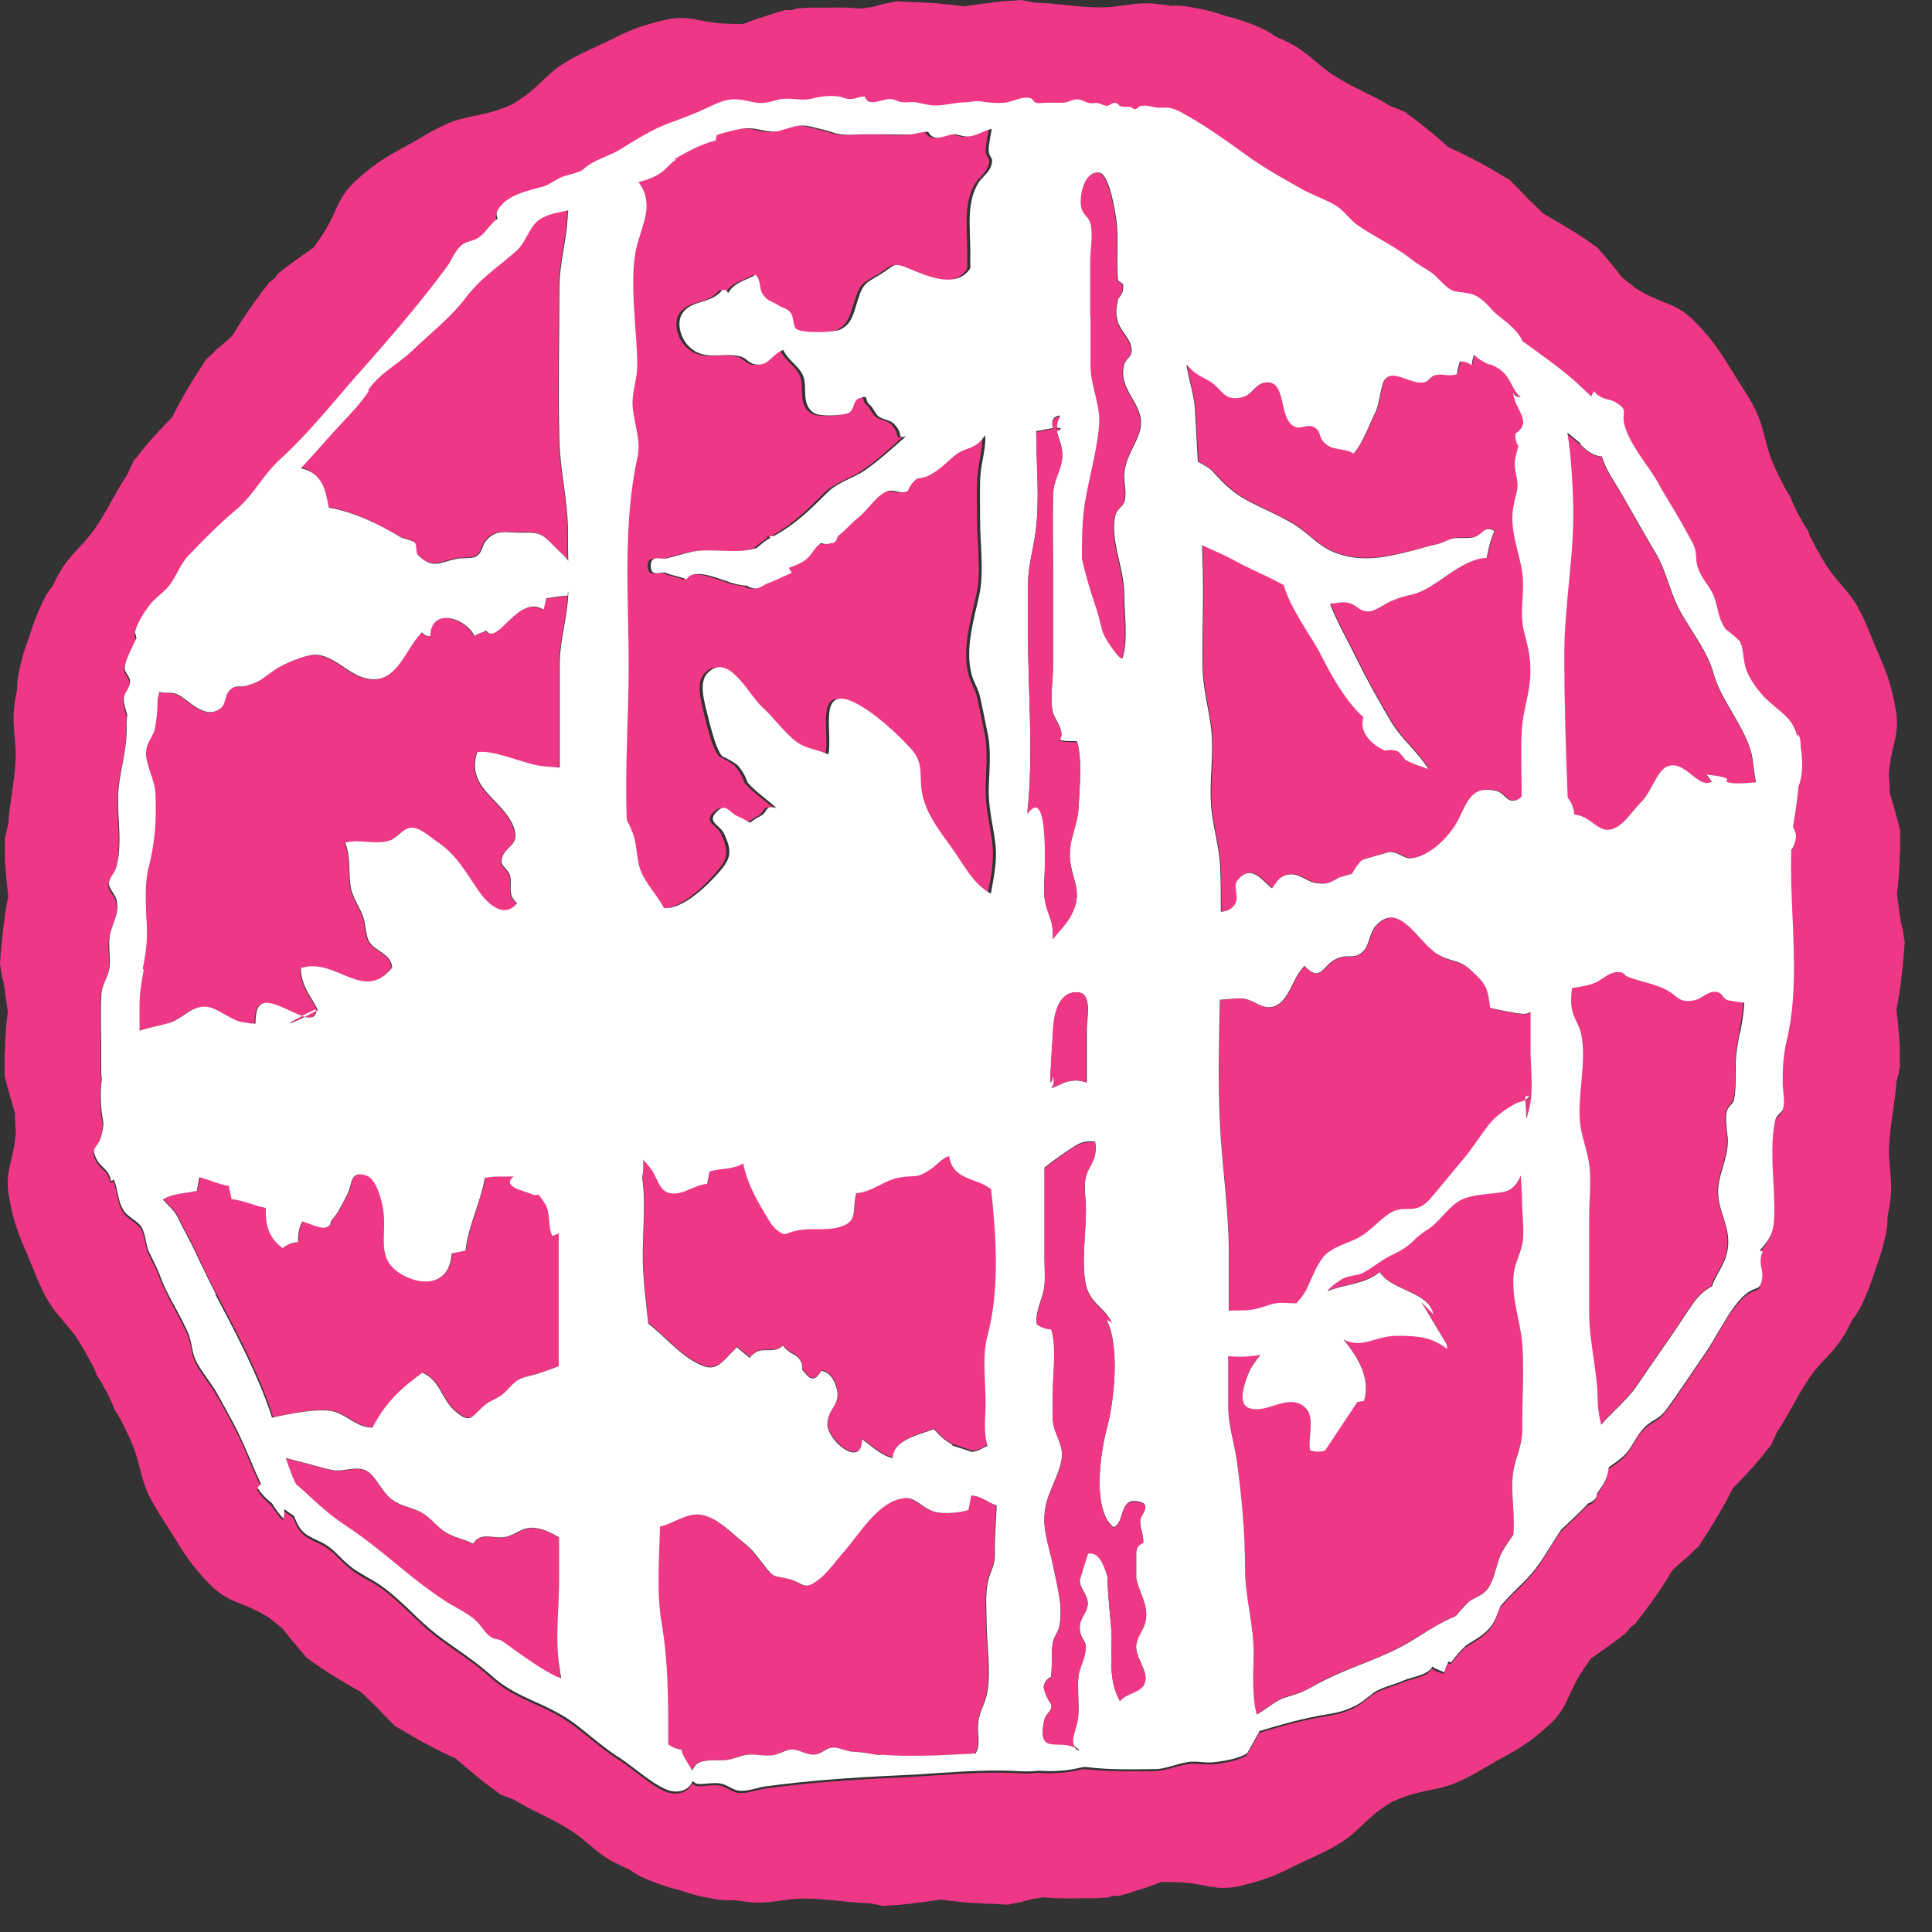 <svg width="63" height="63" viewBox="0 0 63 63" fill="none" xmlns="http://www.w3.org/2000/svg">
<rect x="0" y="0" width="63" height="63" fill="#333333" stroke="none"/>
<path d="M45.3 39.59C45.83 39.23 46.15 39.67 46.63 39.12C46.98 38.72 47.31 38.3 47.64 37.91C47.97 37.52 48.21 37.14 48.53 36.72C48.77 36.41 49.07 36.2 49.39 36.02C49.52 35.94 49.64 35.95 49.75 35.88C49.75 35.84 49.75 35.8 49.75 35.76C49.8 35.76 49.85 35.76 49.89 35.75C49.85 35.82 49.8 35.86 49.75 35.88C49.76 36.1 49.77 36.31 49.78 36.5C49.84 36.32 49.89 36.14 49.92 35.94C49.99 35.4 49.92 34.8 49.92 34.26V33.01C49.86 33.04 49.79 33.06 49.71 33.07C49.56 33.09 48.79 32.93 48.6 32.87C48.54 32.24 48.47 32.1 48.01 31.68C47.58 31.29 47.36 31.41 46.91 31.14C46.27 30.77 45.65 29.33 44.87 30.2C44.69 30.41 44.65 30.84 44.48 31.01C44.17 31.33 44 31.11 43.62 31.26C43.14 31.46 43.12 32.04 42.6 31.56C42.58 31.54 42.57 31.52 42.55 31.5C42.49 31.57 42.43 31.65 42.37 31.73C42.15 32.02 42.01 32.64 41.6 32.81C41.22 32.97 40.97 32.65 40.6 32.58C40.34 32.53 40.06 32.59 39.79 32.61C39.76 33.94 39.74 35.27 39.79 36.59C39.85 38.02 40.08 39.42 40.08 40.86C40.08 41.49 40.08 42.12 40.08 42.75C40.21 42.75 40.35 42.74 40.49 42.74C40.95 42.74 41.14 42.63 41.51 42.53C41.77 42.46 42.02 42.51 42.28 42.51C42.41 42.37 42.53 42.22 42.61 42.06C42.75 41.77 42.94 41.27 43.14 41.03C43.48 40.64 44.02 40.57 44.41 40.32C44.71 40.13 44.98 39.82 45.3 39.6V39.59Z" fill="#EE3886"/>
<path d="M48.09 11.56C48.05 11.66 48.03 11.77 48.01 11.9C47.9 11.81 47.77 11.77 47.62 11.78C47.59 11.91 47.56 12.05 47.53 12.19C47.29 12.28 47.07 12.17 46.84 12.22C46.65 12.26 46.63 12.43 46.45 12.46C46.02 12.53 45.47 12.02 45.18 12.36C45.05 12.52 45 13.17 44.88 13.41C44.66 13.85 44.47 14.41 44.16 14.78C43.78 14.56 43.47 14.72 43.18 14.4C43.01 14.21 43.09 14.03 42.87 13.92C42.68 13.82 42.46 13.99 42.28 13.92C41.66 13.71 42.03 12.31 41.24 12.47C40.95 12.53 40.85 12.88 40.5 12.95C39.97 13.05 39.91 12.77 39.59 12.51C39.36 12.32 39.11 12.29 38.87 12.04C38.81 11.98 38.76 11.93 38.71 11.88C38.78 12.39 38.96 12.87 38.99 13.4C39.02 13.95 39.05 14.49 39.08 15.04C39.26 15.15 39.47 15.26 39.59 15.39C39.97 15.82 40.28 16.1 40.8 16.37C41.23 16.59 41.73 16.81 42.15 17.05C42.63 17.33 42.98 17.78 43.5 17.99C44.4 18.35 45.22 18.15 46.14 17.93C46.38 17.87 46.61 17.79 46.86 17.74C47.05 17.7 47.25 17.58 47.39 17.55C47.61 17.5 47.85 17.55 48.07 17.51C48.36 17.45 48.4 17.11 48.75 17.3C48.62 17.61 48.57 17.81 48.5 18.18C47.62 18.22 46.87 19.17 46.09 19.37C45.8 19.44 45.62 19.49 45.36 19.6C45.18 19.68 44.88 19.9 44.71 19.92C44.33 19.96 44.31 19.73 44 19.65C43.81 19.6 43.6 19.66 43.39 19.68C43.62 20.28 43.97 20.89 44.25 21.46C44.59 22.15 44.96 22.81 45.36 23.49C45.71 24.09 46.25 24.5 46.6 25.07C46.32 24.96 46.08 24.91 45.84 24.76C45.77 24.67 45.7 24.58 45.62 24.5C45.48 24.44 45.34 24.42 45.19 24.47C44.76 24.29 44.32 23.86 44.48 23.38C43.88 22.84 43.44 22.05 43.09 21.34C42.79 20.74 42.1 19.84 41.88 19.07C41.84 19.05 41.81 19.03 41.77 19.01C41.26 18.74 40.74 18.53 40.24 18.25C39.92 18.07 39.56 17.93 39.22 17.77C39.24 18.32 39.25 18.87 39.25 19.43C39.25 20.25 39.21 21.07 39.24 21.89C39.27 22.64 39.51 23.33 39.54 24.09C39.57 24.8 39.47 25.52 39.51 26.23C39.56 26.95 39.79 27.59 39.81 28.32C39.82 28.79 39.83 29.25 39.83 29.72C40.02 29.72 40.18 29.66 40.3 29.46C40.43 29.24 40.21 28.9 40.37 28.7C40.82 28.14 41.16 28.69 41.5 28.96C41.64 28.78 41.69 28.59 41.98 28.52C42.37 28.42 42.6 28.74 42.95 28.79C43.35 28.85 43.38 28.76 43.7 28.6C43.84 28.56 43.97 28.52 44.11 28.48C44.19 28.31 44.3 28.16 44.44 28.03C44.48 28.01 45.34 27.77 45.34 27.77C45.61 27.77 45.8 27.98 45.99 27.98C46.56 27.95 47.15 27.4 47.47 26.9C47.84 26.33 47.89 25.55 48.84 25.79C49.05 25.84 49.15 26.12 49.37 26.1C49.5 26.1 49.58 26.03 49.64 25.96C49.64 25.27 49.61 24.57 49.64 23.88C49.67 23.09 49.95 22.56 49.92 21.7C49.9 21.24 49.82 21 49.71 20.56C49.56 19.93 49.74 19.3 49.66 18.67C49.56 17.96 49.22 17.28 49.37 16.51C49.47 15.95 49.57 15.97 49.45 15.42C49.36 14.99 49.45 14.92 49.53 14.53C49.45 14.4 49.42 14.27 49.44 14.12C49.57 14.05 49.66 13.94 49.69 13.79C49.69 13.43 49.37 13.17 49.37 12.79C49.41 12.9 49.49 12.95 49.6 12.94C49.6 12.94 49.6 12.94 49.6 12.93C49.47 12.84 49.4 12.69 49.32 12.54C49.25 12.4 49.17 12.25 49.04 12.13C48.9 12 48.75 11.93 48.61 11.87C48.52 11.83 48.43 11.79 48.34 11.73C48.25 11.67 48.18 11.61 48.11 11.55L48.09 11.56Z" fill="#EE3886"/>
<path d="M18.22 54.2C18.12 53.36 18.23 52.41 18.23 51.57V50.14C17.96 49.98 17.68 49.84 17.41 49.83C17 49.81 16.84 50.07 16.47 50.13C16.1 50.2 15.67 49.94 15.43 50.35C15.21 50.23 14.93 50.18 14.69 50.06C14.28 49.87 14.11 49.52 13.74 49.33C13.41 49.15 13.09 49.14 12.77 48.9C12.45 48.66 12.27 48.16 11.97 47.98C11.65 47.79 11.2 48.02 10.86 47.95C10.49 47.88 10.12 47.75 9.76 47.67C9.62 47.64 9.47 47.6 9.32 47.55C9.39 47.75 9.46 47.96 9.54 48.16C9.57 48.24 9.62 48.33 9.66 48.41H9.67C9.73 48.47 9.79 48.53 9.85 48.59L9.91 48.64C10.35 49.05 10.77 49.44 11.28 49.77C11.87 50.15 12.4 50.58 12.91 51.01C13.42 51.43 13.95 51.86 14.54 52.24C14.65 52.31 14.76 52.37 14.88 52.44C15.11 52.57 15.34 52.7 15.52 52.87C15.59 52.94 15.66 53.02 15.72 53.1C15.8 53.21 15.88 53.31 15.99 53.39C16.05 53.44 16.13 53.45 16.2 53.47C16.26 53.48 16.33 53.5 16.37 53.53C16.52 53.63 16.66 53.73 16.79 53.83C17.24 54.15 17.63 54.43 18.18 54.71C18.21 54.73 18.25 54.74 18.29 54.76C18.25 54.52 18.23 54.32 18.21 54.22L18.22 54.2Z" fill="#EE3886"/>
<path d="M31.75 57.19C31.75 57.19 31.77 57.19 31.78 57.19C31.96 56.94 31.86 56.62 31.87 56.32C31.89 55.84 32.08 55.66 32.16 55.25C32.31 54.54 32.15 53.58 32.15 52.85C32.15 52.4 32.1 51.95 32.21 51.52C32.29 51.19 32.43 51.1 32.42 50.66C32.42 50.17 32.46 49.63 32.48 49.09C32.21 49 31.97 48.76 31.65 48.77C31.62 48.93 31.59 49.08 31.56 49.24C31.29 49.33 30.79 49.37 30.51 49.31C30.01 49.2 29.87 48.8 29.42 48.86C28.6 48.98 27.99 50.05 27.5 50.6C27.26 50.87 26.99 51.25 26.7 51.49C26.19 51.9 26.17 51.62 25.71 51.49C25.19 51.35 25.26 51.49 24.91 51.06C24.67 50.76 24.56 50.57 24.25 50.32C23.84 49.99 23.34 49.43 22.79 49.39C22.33 49.35 21.92 49.7 21.5 49.78C21.47 50.84 21.38 51.93 21.56 52.96C21.78 54.21 21.78 55.4 21.77 56.67C21.77 56.73 21.77 56.8 21.77 56.88C21.89 56.97 22.03 57.04 22.2 57.05C22.23 57.22 22.32 57.35 22.4 57.48C22.43 57.53 22.46 57.58 22.49 57.63L22.55 57.73L22.61 57.63C22.74 57.4 23.06 57.4 23.36 57.4C23.43 57.4 23.5 57.4 23.57 57.4C23.76 57.4 23.89 57.35 24.03 57.3C24.11 57.27 24.19 57.25 24.28 57.23C24.44 57.2 24.58 57.21 24.73 57.23C24.86 57.24 24.99 57.26 25.13 57.24C25.26 57.23 25.38 57.18 25.48 57.14C25.59 57.09 25.7 57.05 25.81 57.05C25.93 57.05 26.03 57.09 26.14 57.13C26.27 57.18 26.41 57.23 26.57 57.21C26.67 57.2 26.75 57.15 26.84 57.1C26.92 57.05 27 57 27.09 56.99C27.22 56.97 27.34 57.01 27.47 57.05C27.57 57.08 27.68 57.12 27.8 57.12C27.99 57.12 28.16 57.15 28.32 57.18C28.45 57.2 28.57 57.22 28.7 57.23C29.63 57.3 30.6 57.25 31.54 57.2C31.56 57.2 31.59 57.2 31.61 57.2C31.67 57.18 31.71 57.17 31.72 57.2L31.75 57.19Z" fill="#EE3886"/>
<path d="M20.75 5.99C21.23 6.66 20.85 7.31 20.67 8.02C20.4 9.08 20.67 10.81 20.68 11.91C20.68 12.31 20.56 12.65 20.53 13.02C20.48 13.61 20.83 14.28 20.69 14.91C20.2 17.12 20.4 19.48 20.4 21.77C20.4 23.38 20.27 25.09 20.34 26.75C20.43 26.92 20.5 27.08 20.55 27.22C20.68 27.6 20.65 28.04 20.8 28.42C20.97 28.84 21.34 29.22 21.55 29.62C22.18 29.67 22.96 28.9 23.34 28.46C23.73 28.01 23.79 27.79 23.51 27.19C23.37 26.9 22.94 26.82 23.26 26.49C23.58 26.16 23.68 26.51 23.94 26.62C24.59 26.9 24.12 26.92 24.7 26.62C24.95 26.49 24.84 26.24 25.22 26.36C24.92 26.07 24.54 25.84 24.28 25.53C24.21 25.32 24.1 25.13 23.95 24.96C23.79 24.85 23.63 24.75 23.45 24.67C23.2 24.39 23 23.45 22.91 23.07C22.83 22.74 22.71 22.22 22.98 21.95C23.67 21.26 24.32 22.69 24.77 23.08C25.14 23.4 25.5 23.91 25.86 24.19C26.2 24.44 26.54 24.44 26.91 24.61C27.08 23.91 26.54 22.33 27.77 22.92C28.38 23.21 29.16 23.93 29.62 24.44C30.04 24.9 29.86 25.28 29.97 25.88C30.1 26.58 30.58 27.16 30.98 27.72C31.34 28.23 31.64 28.84 32.21 29.15C32.3 28.65 32.41 28.15 32.37 27.63C32.32 27 32.14 26.46 32.14 25.8C32.14 25.22 32.22 24.56 32.12 23.99C32.05 23.6 31.95 23.17 31.87 22.78C31.8 22.45 31.66 22.3 31.58 21.99C31.36 21.14 31.67 20.16 31.84 19.38C32 18.66 31.86 17.72 31.86 16.98C31.86 16.56 31.84 16.13 31.86 15.7C31.88 15.14 32.05 14.72 32.03 14.2C31.95 14.31 31.86 14.43 31.72 14.52C31.47 14.67 31.28 14.66 31.05 14.85C30.71 15.13 30.56 15.34 30.14 15.54C30.03 15.58 29.91 15.6 29.8 15.62C29.67 15.73 29.57 15.86 29.51 16.01C29.27 16.15 29.07 15.96 28.83 16.03C28.51 16.14 28.18 16.66 27.89 16.89C27.66 17.07 27.43 17.35 27.21 17.5C27.2 17.64 27.13 17.71 27.01 17.72C26.9 17.76 26.78 17.76 26.67 17.72C26.45 17.87 26.41 18.04 26.21 18.23C26.04 18.38 25.82 18.45 25.62 18.53L25.72 18.69C25.34 18.85 25.11 18.97 24.88 19.05C24.75 19.14 24.63 19.21 24.52 19.2C24.41 19.2 24.33 19.16 24.26 19.11C24.16 19.11 24.05 19.08 23.92 19.06C23.52 18.98 22.54 18.46 22.29 18.9C22.1 18.82 21.83 18.78 21.64 18.7C21.45 18.62 21.12 18.86 21.12 18.46C21.12 18.09 21.43 18.27 21.63 18.22C21.91 18.16 22.2 18.06 22.47 18C23.13 17.87 23.95 18.1 24.59 17.87C24.72 17.76 24.85 17.65 25.02 17.55L24.99 17.5C24.99 17.5 25.09 17.5 25.13 17.49C25.84 17.11 26.34 16.61 26.89 16.06C27.21 15.74 27.73 15.61 28.1 15.35C28.57 15.03 29.02 14.63 29.44 14.24C29.11 14.31 29.4 14.19 29.06 13.84C28.92 13.7 28.68 13.7 28.54 13.58C28.43 13.48 28.36 13.29 28.28 13.23C28.05 13.04 28.28 12.87 27.91 13C27.7 13.07 27.77 13.36 27.58 13.47C27.41 13.57 26.64 13.62 26.43 13.47C26.01 13.18 26.23 12.63 26.09 12.27C25.95 11.93 25.6 11.77 25.44 11.42C25.09 11.55 25 11.91 24.6 11.9C24.32 11.9 24.26 11.68 24.03 11.63C23.45 11.49 22.89 11.8 22.4 11.34C22.08 11.05 21.92 10.48 22.2 10.16C22.52 9.79 23.11 9.91 23.45 9.47C23.55 9.45 23.61 9.48 23.64 9.57C23.86 9.2 24.2 9.18 24.54 8.97C24.73 9.17 24.64 9.45 24.79 9.63C24.97 9.84 25.07 9.82 25.27 9.96C25.42 10.06 25.56 10.05 25.69 10.22C25.79 10.34 25.76 10.64 25.86 10.73C26.04 10.89 27.09 10.85 27.29 10.76C27.67 10.58 27.74 10.2 27.86 9.83C28.05 9.22 28.12 9.25 28.62 8.95C29.12 8.65 28.99 8.53 29.64 8.81C30.28 9.08 31.13 9.4 31.54 8.76C31.54 8.57 31.54 8.38 31.54 8.19C31.54 7.4 31.41 6.64 31.8 5.98C31.91 5.8 32.14 5.65 32.21 5.45C32.34 5.1 32.16 5.2 32.14 4.92C32.14 4.74 32.2 4.46 32.24 4.21C31.97 4.27 31.7 4.47 31.42 4.46C31.27 4.46 31.15 4.38 31.01 4.39C30.74 4.39 30.37 4.68 30.17 4.31C29.99 4.3 29.79 4.37 29.61 4.39C29.33 4.42 29.04 4.4 28.76 4.39C28.54 4.39 28.33 4.39 28.11 4.39C27.81 4.39 27.49 4.43 27.2 4.37C27.12 4.35 26.98 4.29 26.87 4.27C26.7 4.23 26.53 4.18 26.35 4.14C25.91 4.04 25.71 4.17 25.31 4.28C25.01 4.36 24.73 4.24 24.44 4.2C24.26 4.18 24.08 4.2 23.91 4.24C23.81 4.26 23.28 4.4 23.27 4.42C23.26 4.48 23.25 4.53 23.24 4.59C22.75 4.71 22.31 4.96 21.87 5.21C21.69 5.31 21.58 5.46 21.43 5.59C21.2 5.78 20.92 5.88 20.63 5.95C20.64 5.96 20.65 5.98 20.66 5.99H20.75Z" fill="#EE3886"/>
<path d="M49.36 49.57C49.36 49.06 49.26 48.46 49.35 47.96C49.44 47.43 49.65 47.18 49.64 46.55C49.63 45.65 49.7 44.72 49.64 43.83C49.59 43.07 49.31 42.45 49.35 41.64C49.37 41.22 49.57 40.96 49.64 40.55C49.72 40.13 49.63 39.59 49.63 39.16C49.63 38.9 49.61 38.61 49.59 38.32C49.46 38.68 49.26 38.82 49.02 38.86C48.59 38.94 48.02 38.92 47.62 39.13C47.26 39.32 46.93 39.83 46.62 40.04C46.35 40.22 46.32 40.23 46.07 40.47C45.89 40.65 45.67 40.78 45.44 40.89C45.06 41.06 44.81 41.3 44.46 41.49C44.26 41.6 43.96 41.57 43.73 41.72C43.56 41.83 43.42 41.92 43.28 42.1C43.83 41.86 44.47 41.88 44.99 41.47C45.35 42.07 46.61 42.11 46.74 42.85C46.61 42.72 46.48 42.58 46.35 42.45L47.17 43.82C47.17 43.87 47.18 43.93 47.19 43.98C46.67 43.57 46.19 43.55 45.54 43.55C45.1 43.55 44.73 43.74 44.38 43.78C44.18 43.8 43.99 43.76 43.81 43.67C44.3 44.27 44.69 44.94 44.48 45.67C44.41 45.68 44.33 45.7 44.26 45.71L43.21 47.29C43.04 47.34 42.88 47.33 42.72 47.28C42.64 46.9 42.88 46.24 42.6 45.93C42.18 45.46 41.6 45.86 41.13 45.93C40.38 46.03 40.43 45.51 40.69 44.83C40.79 44.57 40.94 44.38 41.1 44.17C40.75 44.22 40.47 44.26 40.05 44.21C40.05 44.25 40.05 44.28 40.05 44.32C40.05 44.82 40.05 45.31 40.05 45.81C40.05 46.52 40.25 47.01 40.34 47.68C40.48 48.81 40.59 49.99 40.6 51.13C40.6 52.1 40.89 52.98 40.88 53.94C40.88 54.6 40.81 55.28 40.98 55.9C41.09 55.83 41.21 55.76 41.32 55.68C41.51 55.55 41.68 55.43 41.86 55.36C41.98 55.31 42.09 55.28 42.18 55.26C42.37 55.2 42.53 55.16 42.78 55C43.27 54.7 43.83 54.48 44.37 54.27C44.8 54.1 45.25 53.92 45.67 53.7C45.86 53.6 46.07 53.47 46.3 53.33C46.66 53.11 47.07 52.85 47.45 52.7H47.47L47.48 52.68C47.61 52.52 47.73 52.39 47.84 52.28C47.93 52.2 48.02 52.15 48.12 52.09C48.3 52 48.49 51.9 48.63 51.59C48.7 51.42 48.75 51.27 48.79 51.12C48.85 50.91 48.9 50.71 49.04 50.49C49.14 50.32 49.25 50.17 49.35 50.02C49.35 49.87 49.36 49.72 49.36 49.56V49.57Z" fill="#EE3886"/>
<path d="M51.28 16.17C51.37 17.96 51 19.59 51 21.36C51 22.92 51.05 24.47 51.11 26.01C51.24 26.18 51.33 26.38 51.32 26.57C51.95 26.62 52.11 27.3 52.71 26.98C53 26.82 53.27 26.39 53.52 26.15C53.86 25.82 54.02 25.11 54.39 24.99C54.95 24.8 55.36 25.74 55.81 25.5C55.75 25.42 55.69 25.34 55.64 25.27C56.4 25.35 56.34 25.42 56.28 25.5C56.51 25.59 56.88 25.55 57.25 25.52C57.22 25.37 57.2 25.22 57.18 25.07C57.16 24.9 57.14 24.74 57.11 24.6C57 24.12 56.74 23.68 56.48 23.25C56.24 22.84 55.99 22.42 55.86 21.95C55.73 21.47 55.43 21 55.14 20.54C55.04 20.38 54.94 20.22 54.85 20.07C54.65 19.73 54.53 19.38 54.41 19.05C54.29 18.71 54.17 18.36 53.96 18.01C53.72 17.61 53.49 17.2 53.26 16.8C53.14 16.59 53.02 16.38 52.9 16.17C52.84 16.06 52.78 15.96 52.71 15.85C52.59 15.66 52.47 15.46 52.37 15.26C52.31 15.15 52.27 15.04 52.24 14.94V14.89H52.18C52.02 14.88 51.84 14.79 51.66 14.63C51.61 14.58 51.56 14.54 51.52 14.5C51.37 14.36 51.24 14.26 51.08 14.14C51.22 14.9 51.25 15.92 51.26 16.19L51.28 16.17Z" fill="#EE3886"/>
<path d="M32.21 47.14C32.18 47.05 32.16 46.95 32.15 46.83C32.11 46.48 32.15 46.08 32.15 45.73C32.15 45.03 32.03 44.22 32.21 43.54C32.61 42.05 32.5 40.37 32.33 38.76C32.27 38.72 32.2 38.66 32.09 38.61C31.6 38.38 31.06 38.35 30.96 37.68C30.71 37.74 30.54 37.99 30.31 38.14C29.87 38.41 29.9 38.29 29.39 38.37C28.8 38.46 28.54 38.83 27.93 38.89C27.78 39.45 28.03 39.82 27.36 40C26.91 40.12 26.43 40.01 25.98 40.11C25.57 40.2 25.64 40.33 25.31 40.06C25.15 39.93 25.01 39.63 24.9 39.46C24.63 39.02 24.33 38.43 24.25 37.92C23.87 38.13 23.57 38.06 23.15 38.18C23.12 38.31 23.1 38.45 23.07 38.58C22.7 38.62 22.48 38.81 22.16 38.88C21.54 39.01 21.52 38.56 21.28 38.16C21.21 38.04 21.1 37.92 20.98 37.8C20.99 37.99 20.98 38.18 20.95 38.37C21.07 39.19 20.97 40.08 20.97 40.9C20.97 41.67 21.07 42.4 21.15 43.14C21.65 43.54 22.05 44.03 22.61 44.36C23.35 44.8 23.45 44.5 24.04 43.91C24.18 44.03 24.32 44.14 24.46 44.26C24.8 43.79 25.17 44.19 25.54 43.86C25.63 43.99 25.75 44.08 25.9 44.15C26.09 44.26 26.18 44.43 26.17 44.65C26.35 44.84 26.52 45.16 26.79 44.68C27.08 44.72 27.24 45 27.3 45.28C27.42 45.8 27.01 45.89 26.99 46.42C26.98 46.95 28.12 47.9 28.12 46.91C28.45 47.14 28.72 47.43 29.12 47.53C29.13 46.91 30.03 46.76 30.46 46.58C30.68 46.82 30.8 46.95 31.07 47.09C31.08 47.09 31.74 47.31 31.69 47.3C31.92 47.32 32.13 47.12 32.23 47.12L32.21 47.14Z" fill="#EE3886"/>
<path d="M62.05 30.35V30.29L62.03 30.26C62.01 30.18 61.99 30.1 61.98 30.02C61.97 29.97 61.96 29.92 61.95 29.87C61.95 29.85 61.95 29.83 61.95 29.81C61.92 29.61 61.89 29.4 61.86 29.2C61.86 29.18 61.86 29.16 61.86 29.14C61.86 29.14 61.86 29.13 61.86 29.12C61.86 29.07 61.87 29.01 61.88 28.96C61.91 28.71 61.93 28.44 61.94 28.16C61.94 28.02 61.95 27.88 61.96 27.73C61.96 27.66 61.96 27.59 61.96 27.51C61.96 27.36 61.96 27.22 61.96 27.07C61.93 26.95 61.9 26.84 61.87 26.72L61.81 26.51C61.78 26.39 61.75 26.28 61.71 26.16C61.68 26.06 61.65 25.95 61.62 25.85C61.62 25.74 61.62 25.64 61.61 25.53C61.61 25.46 61.61 25.38 61.59 25.31C61.59 25.23 61.6 25.14 61.61 25.06C61.69 24.24 61.97 23.93 61.81 23.09C61.7 22.49 61.57 22.03 61.3 21.43C61.07 20.91 60.88 20.35 60.61 19.85C60.29 19.26 59.89 18.97 59.55 18.43C59.34 18.1 59.17 17.78 59.01 17.46C58.99 17.41 58.98 17.36 58.96 17.31C58.91 17.24 58.87 17.17 58.82 17.1C58.76 16.98 58.69 16.86 58.62 16.74C58.56 16.62 58.51 16.5 58.45 16.38C58.42 16.3 58.39 16.22 58.35 16.14C58.32 16.1 58.29 16.06 58.26 16.01C58.09 15.7 57.93 15.38 57.78 15.02C57.54 14.43 57.53 13.94 57.23 13.34C56.97 12.83 56.63 12.36 56.33 11.86C55.99 11.3 55.69 10.92 55.27 10.49C54.67 9.88 54.26 9.93 53.54 9.52C53.47 9.48 53.4 9.44 53.32 9.39C53.26 9.34 53.21 9.3 53.15 9.25C53.07 9.18 52.98 9.12 52.9 9.05C52.83 8.97 52.77 8.88 52.7 8.8C52.63 8.71 52.55 8.61 52.47 8.52L52.33 8.35C52.25 8.26 52.17 8.17 52.1 8.08C51.98 8 51.86 7.91 51.74 7.83C51.68 7.79 51.62 7.75 51.56 7.71C51.44 7.63 51.32 7.55 51.2 7.48C50.96 7.33 50.73 7.2 50.51 7.07C50.46 7.04 50.41 7.02 50.37 6.99C50.37 6.99 50.37 6.99 50.36 6.98C50.34 6.97 50.33 6.96 50.31 6.95C50.16 6.81 50.02 6.66 49.86 6.52C49.85 6.51 49.83 6.49 49.82 6.48C49.79 6.44 49.75 6.4 49.72 6.37C49.66 6.31 49.61 6.25 49.55 6.19L49.53 6.17L49.49 6.13L49.4 6.04C49.34 5.98 49.28 5.92 49.22 5.86C49.05 5.76 48.87 5.66 48.69 5.55C48.58 5.48 48.46 5.42 48.34 5.35C48.1 5.22 47.86 5.1 47.62 4.98C47.5 4.92 47.38 4.87 47.27 4.82C47.27 4.82 47.27 4.82 47.26 4.82C47.07 4.65 46.87 4.48 46.65 4.3C46.54 4.21 46.43 4.12 46.32 4.03C46.26 3.99 46.21 3.94 46.15 3.9C46.03 3.81 45.91 3.73 45.8 3.64C45.69 3.6 45.58 3.55 45.47 3.51L45.36 3.47C44.78 3.11 44.16 2.88 43.51 2.47C42.97 2.13 42.68 1.73 42.08 1.42C41.92 1.34 41.76 1.26 41.59 1.19C41.44 1.08 41.26 0.97 41.02 0.87C40.64 0.71 40.3 0.6 39.93 0.51C39.57 0.38 39.23 0.3 38.83 0.23C38.57 0.18 38.37 0.18 38.18 0.19C38 0.16 37.82 0.14 37.64 0.12C36.97 0.06 36.51 0.25 35.87 0.24C35.11 0.24 34.46 0.1 33.78 0.09L33.66 0.07C33.54 0.05 33.43 0.03 33.31 0C33.16 0.01 33.02 0.02 32.87 0.03C32.8 0.03 32.72 0.04 32.65 0.05C32.51 0.06 32.36 0.08 32.23 0.1C31.95 0.13 31.68 0.17 31.44 0.21C31.44 0.21 31.44 0.21 31.43 0.21C31.3 0.19 31.18 0.17 31.05 0.16C30.79 0.13 30.52 0.1 30.25 0.09C30.12 0.09 29.98 0.07 29.85 0.07C29.64 0.07 29.44 0.05 29.24 0.04C29.16 0.06 29.07 0.08 28.99 0.09L28.87 0.12H28.81L28.78 0.14C28.7 0.16 28.62 0.18 28.54 0.2C28.49 0.21 28.44 0.23 28.39 0.24C28.37 0.24 28.35 0.24 28.33 0.24C28.26 0.25 28.19 0.27 28.11 0.28C27.96 0.27 27.81 0.26 27.66 0.25C27.43 0.25 27.19 0.24 26.95 0.25C26.83 0.25 26.71 0.25 26.59 0.25H26.37C26.25 0.26 26.13 0.27 26.01 0.27C25.94 0.29 25.87 0.31 25.81 0.33C25.74 0.33 25.67 0.33 25.6 0.33C25.49 0.36 25.37 0.4 25.26 0.43L25.05 0.5C24.94 0.54 24.82 0.57 24.71 0.61C24.55 0.66 24.4 0.72 24.25 0.78C24.04 0.78 23.83 0.78 23.62 0.77C22.79 0.73 22.47 0.46 21.64 0.66C21.05 0.8 20.59 0.95 20.01 1.25C19.5 1.51 18.95 1.72 18.46 2.02C17.88 2.36 17.61 2.78 17.09 3.15C16.96 3.24 16.83 3.32 16.71 3.4C16.57 3.46 16.43 3.52 16.28 3.57C15.68 3.79 15.19 3.77 14.57 4.04C14.05 4.27 13.56 4.6 13.05 4.87C12.47 5.18 12.08 5.46 11.63 5.87C10.99 6.44 11.02 6.85 10.58 7.55C10.47 7.73 10.35 7.9 10.23 8.07C10.1 8.16 9.96 8.26 9.83 8.35C9.73 8.42 9.64 8.49 9.54 8.56L9.36 8.69C9.27 8.76 9.17 8.84 9.08 8.91C9.04 8.97 8.99 9.02 8.95 9.08C8.89 9.12 8.84 9.17 8.78 9.21C8.71 9.3 8.64 9.4 8.56 9.49L8.43 9.67C8.36 9.77 8.29 9.86 8.22 9.96C8.08 10.15 7.95 10.35 7.82 10.55C7.74 10.68 7.66 10.81 7.58 10.94C7.53 10.99 7.47 11.04 7.42 11.09C7.41 11.1 7.39 11.12 7.38 11.13C7.34 11.16 7.3 11.19 7.26 11.23C7.2 11.28 7.13 11.34 7.07 11.39L7.05 11.41L7.01 11.45L6.92 11.54C6.86 11.6 6.8 11.65 6.73 11.71C6.62 11.88 6.51 12.05 6.4 12.22C6.33 12.33 6.26 12.45 6.19 12.56C6.05 12.79 5.92 13.02 5.79 13.26C5.73 13.38 5.67 13.49 5.61 13.61C5.43 13.79 5.25 13.99 5.06 14.19C4.97 14.29 4.87 14.4 4.78 14.51C4.73 14.57 4.69 14.62 4.64 14.68C4.55 14.79 4.46 14.91 4.36 15.02C4.31 15.13 4.26 15.24 4.21 15.35L4.16 15.46C3.78 16.02 3.51 16.63 3.08 17.26C2.71 17.79 2.3 18.06 1.96 18.64C1.87 18.79 1.79 18.95 1.71 19.12C1.59 19.26 1.48 19.43 1.37 19.67C1.2 20.05 1.07 20.37 0.96 20.75C0.82 21.1 0.72 21.44 0.63 21.84C0.57 22.09 0.56 22.3 0.56 22.48C0.52 22.66 0.49 22.83 0.47 23.01C0.38 23.68 0.54 24.14 0.51 24.78C0.47 25.54 0.31 26.19 0.27 26.87L0.24 26.99C0.21 27.11 0.18 27.22 0.16 27.34C0.16 27.49 0.16 27.63 0.16 27.78C0.16 27.85 0.16 27.93 0.16 28C0.16 28.14 0.18 28.29 0.19 28.43C0.21 28.71 0.24 28.98 0.27 29.23C0.27 29.23 0.27 29.23 0.27 29.24C0.24 29.37 0.22 29.49 0.2 29.62C0.15 29.88 0.12 30.15 0.09 30.42C0.07 30.55 0.06 30.69 0.05 30.82C0.03 31.03 0.01 31.23 0 31.43C0.01 31.51 0.03 31.6 0.04 31.68L0.06 31.8V31.86L0.08 31.89C0.1 31.97 0.12 32.05 0.13 32.13C0.14 32.18 0.15 32.23 0.16 32.28C0.16 32.3 0.16 32.32 0.16 32.34C0.19 32.54 0.22 32.75 0.25 32.95C0.25 32.97 0.25 32.99 0.25 33.01C0.25 33.01 0.25 33.02 0.25 33.03C0.25 33.08 0.24 33.14 0.23 33.19C0.2 33.44 0.18 33.71 0.17 33.99C0.17 34.13 0.16 34.27 0.15 34.42C0.15 34.49 0.15 34.56 0.15 34.64C0.15 34.79 0.15 34.93 0.15 35.08C0.18 35.2 0.21 35.31 0.24 35.43L0.3 35.64C0.33 35.76 0.36 35.87 0.4 35.99C0.43 36.09 0.46 36.2 0.49 36.3C0.49 36.41 0.49 36.51 0.5 36.62C0.5 36.69 0.5 36.77 0.52 36.84C0.52 36.92 0.51 37.01 0.5 37.09C0.42 37.91 0.14 38.22 0.3 39.06C0.41 39.66 0.54 40.12 0.81 40.72C1.04 41.24 1.23 41.8 1.5 42.3C1.82 42.89 2.22 43.18 2.56 43.72C2.77 44.05 2.94 44.37 3.1 44.69C3.12 44.74 3.13 44.79 3.15 44.84C3.2 44.91 3.24 44.98 3.29 45.05C3.35 45.17 3.42 45.29 3.49 45.41C3.55 45.53 3.6 45.65 3.66 45.77C3.69 45.85 3.72 45.93 3.76 46.01C3.79 46.05 3.82 46.09 3.85 46.14C4.02 46.45 4.18 46.77 4.33 47.13C4.57 47.72 4.58 48.21 4.88 48.81C5.14 49.32 5.48 49.79 5.78 50.29C6.12 50.85 6.42 51.23 6.84 51.66C7.44 52.27 7.85 52.22 8.57 52.63C8.64 52.67 8.71 52.71 8.79 52.76C8.85 52.81 8.9 52.85 8.96 52.9C9.04 52.97 9.13 53.03 9.21 53.1C9.28 53.18 9.34 53.27 9.41 53.35C9.48 53.44 9.56 53.54 9.64 53.63L9.78 53.8C9.86 53.89 9.94 53.98 10.01 54.07C10.13 54.15 10.25 54.24 10.37 54.32C10.43 54.36 10.49 54.4 10.55 54.44C10.67 54.52 10.79 54.6 10.91 54.67C11.15 54.82 11.38 54.95 11.6 55.08C11.65 55.11 11.7 55.13 11.74 55.16C11.74 55.16 11.74 55.16 11.75 55.17C11.77 55.18 11.78 55.19 11.8 55.2C11.95 55.34 12.09 55.49 12.25 55.63C12.26 55.64 12.28 55.66 12.29 55.67C12.32 55.71 12.36 55.75 12.39 55.78C12.45 55.84 12.5 55.9 12.56 55.96L12.58 55.98L12.62 56.02L12.71 56.11C12.77 56.17 12.83 56.23 12.89 56.29C13.06 56.39 13.24 56.49 13.42 56.6C13.53 56.67 13.65 56.73 13.77 56.8C14.01 56.93 14.25 57.05 14.49 57.17C14.61 57.23 14.73 57.28 14.84 57.33C14.84 57.33 14.84 57.33 14.85 57.33C15.04 57.5 15.24 57.67 15.46 57.85C15.57 57.94 15.68 58.03 15.79 58.12C15.85 58.16 15.9 58.21 15.96 58.25C16.08 58.34 16.2 58.42 16.31 58.51C16.42 58.55 16.53 58.6 16.64 58.64L16.75 58.68C17.33 59.04 17.95 59.27 18.6 59.68C19.14 60.02 19.43 60.42 20.03 60.73C20.19 60.81 20.35 60.89 20.52 60.96C20.67 61.07 20.85 61.18 21.09 61.28C21.47 61.44 21.81 61.55 22.18 61.64C22.54 61.77 22.88 61.85 23.28 61.92C23.54 61.97 23.74 61.97 23.93 61.96C24.11 61.99 24.29 62.01 24.47 62.03C25.14 62.09 25.6 61.9 26.24 61.91C27 61.91 27.65 62.05 28.33 62.06L28.45 62.08C28.57 62.1 28.68 62.12 28.8 62.15C28.95 62.14 29.09 62.13 29.24 62.12C29.31 62.12 29.39 62.11 29.46 62.1C29.6 62.09 29.75 62.07 29.88 62.05C30.16 62.02 30.43 61.98 30.67 61.94C30.67 61.94 30.67 61.94 30.68 61.94C30.81 61.96 30.93 61.98 31.06 61.99C31.32 62.02 31.59 62.05 31.86 62.06C31.99 62.06 32.13 62.08 32.26 62.08C32.47 62.08 32.67 62.1 32.87 62.11C32.95 62.09 33.04 62.07 33.12 62.06L33.24 62.03H33.3L33.33 62.01C33.41 61.99 33.49 61.97 33.57 61.95C33.62 61.94 33.67 61.92 33.72 61.91C33.74 61.91 33.76 61.91 33.78 61.91C33.85 61.9 33.92 61.88 34 61.87C34.15 61.88 34.3 61.89 34.45 61.9C34.68 61.9 34.92 61.91 35.16 61.9C35.28 61.9 35.4 61.9 35.52 61.9H35.74C35.86 61.89 35.98 61.88 36.1 61.88C36.17 61.86 36.24 61.84 36.3 61.82C36.37 61.82 36.44 61.82 36.51 61.82C36.62 61.79 36.74 61.75 36.85 61.72L37.06 61.65C37.17 61.61 37.29 61.58 37.4 61.54C37.56 61.49 37.71 61.43 37.86 61.37C38.07 61.37 38.28 61.37 38.49 61.38C39.32 61.42 39.64 61.69 40.47 61.49C41.06 61.35 41.52 61.2 42.1 60.9C42.61 60.64 43.16 60.43 43.65 60.13C44.23 59.79 44.5 59.37 45.02 59C45.15 58.91 45.28 58.83 45.4 58.75C45.54 58.69 45.68 58.63 45.83 58.58C46.43 58.36 46.92 58.38 47.54 58.11C48.06 57.88 48.55 57.55 49.06 57.28C49.64 56.97 50.03 56.69 50.48 56.28C51.12 55.71 51.09 55.3 51.53 54.6C51.64 54.42 51.76 54.25 51.88 54.08C52.01 53.99 52.15 53.89 52.28 53.8C52.38 53.73 52.47 53.66 52.57 53.59L52.75 53.46C52.84 53.39 52.94 53.31 53.03 53.24C53.07 53.18 53.12 53.13 53.16 53.07C53.22 53.03 53.27 52.98 53.33 52.94C53.4 52.85 53.47 52.75 53.55 52.66L53.68 52.48C53.75 52.38 53.82 52.29 53.89 52.19C54.03 52 54.16 51.8 54.29 51.6C54.37 51.47 54.45 51.34 54.53 51.21C54.58 51.16 54.64 51.11 54.69 51.06C54.7 51.05 54.72 51.03 54.73 51.02C54.77 50.99 54.81 50.96 54.85 50.92C54.91 50.87 54.98 50.81 55.04 50.76L55.06 50.74L55.1 50.7L55.19 50.61C55.25 50.55 55.31 50.5 55.38 50.44C55.49 50.27 55.6 50.1 55.71 49.93C55.78 49.82 55.85 49.7 55.92 49.59C56.06 49.36 56.19 49.13 56.32 48.89C56.38 48.77 56.44 48.66 56.5 48.54C56.68 48.36 56.86 48.16 57.05 47.96C57.14 47.86 57.24 47.75 57.33 47.64C57.38 47.58 57.42 47.53 57.47 47.47C57.56 47.36 57.65 47.24 57.75 47.13C57.8 47.02 57.85 46.91 57.9 46.8L57.95 46.69C58.33 46.13 58.6 45.52 59.03 44.89C59.4 44.36 59.81 44.09 60.15 43.51C60.24 43.36 60.32 43.2 60.4 43.03C60.52 42.89 60.63 42.72 60.74 42.48C60.91 42.1 61.04 41.78 61.15 41.4C61.29 41.05 61.39 40.71 61.48 40.31C61.54 40.06 61.55 39.85 61.55 39.67C61.59 39.49 61.62 39.32 61.64 39.14C61.73 38.47 61.57 38.01 61.6 37.37C61.64 36.61 61.8 35.96 61.84 35.28L61.87 35.16C61.9 35.04 61.93 34.93 61.95 34.81C61.95 34.66 61.95 34.52 61.95 34.37C61.95 34.3 61.95 34.22 61.95 34.15C61.95 34.01 61.93 33.86 61.92 33.72C61.9 33.44 61.87 33.17 61.84 32.92C61.84 32.92 61.84 32.92 61.84 32.91C61.87 32.78 61.89 32.66 61.91 32.53C61.96 32.27 61.99 32 62.02 31.73C62.04 31.6 62.05 31.46 62.06 31.33C62.08 31.12 62.1 30.92 62.11 30.72C62.1 30.64 62.08 30.55 62.07 30.47L62.05 30.35ZM58.63 25.71C58.6 26.01 58.56 26.3 58.52 26.58C58.5 26.73 58.47 26.89 58.45 27.04C58.53 27.21 58.59 27.3 58.5 27.57C58.47 27.65 58.43 27.72 58.39 27.79C58.39 27.82 58.39 27.85 58.39 27.88C58.37 28.54 58.4 29.24 58.43 29.92C58.49 31.29 58.55 32.7 58.25 33.97C58.12 34.51 58.1 34.93 58.11 35.43C58.11 35.51 58.11 35.59 58.13 35.69C58.15 35.87 58.17 36.07 58.13 36.2C58.11 36.29 58.06 36.33 58.01 36.38C57.95 36.43 57.89 36.49 57.87 36.6C57.73 37.2 57.77 37.93 57.81 38.63C57.83 38.92 57.84 39.2 57.84 39.46C57.84 40.18 57.75 40.41 57.43 40.77L57.36 40.85L57.46 40.88C57.36 41.11 57.39 41.26 57.42 41.42C57.44 41.52 57.46 41.63 57.44 41.76C57.4 42.03 57.34 42.05 57.21 42.1C57.12 42.13 57.01 42.18 56.87 42.3C56.54 42.6 56.26 43.07 56 43.52C55.87 43.74 55.75 43.95 55.63 44.13C55.48 44.35 55.33 44.57 55.18 44.79C54.9 45.21 54.61 45.64 54.31 46.04C54.17 46.23 54.05 46.3 53.92 46.38C53.83 46.43 53.74 46.49 53.64 46.58C53.48 46.72 53.38 46.9 53.27 47.08C53.19 47.21 53.11 47.35 53.01 47.46C52.89 47.6 52.76 47.69 52.63 47.78C52.57 47.83 52.5 47.87 52.44 47.92C52.44 48 52.42 48.07 52.4 48.14C52.35 48.34 52.22 48.55 52.06 48.76C52.06 48.82 52.04 48.88 52 48.94C51.95 49.02 51.86 49.06 51.76 49.1C51.5 49.37 51.22 49.63 51.01 49.84C50.97 49.88 50.93 49.92 50.88 49.96C50.76 50.14 50.64 50.32 50.53 50.51C50.39 50.73 50.26 50.94 50.12 51.13C49.91 51.42 49.67 51.65 49.44 51.88C49.26 52.05 49.08 52.23 48.91 52.44L48.85 52.59C48.73 52.9 48.66 53.09 48.39 53.32C48.25 53.44 48.08 53.54 47.92 53.64C47.87 53.67 47.82 53.7 47.77 53.73C47.63 53.87 47.46 54.05 47.3 54.27L47.22 54.24L47.19 54.29C47.14 54.38 47.11 54.48 47.08 54.59C47.04 54.57 46.99 54.55 46.93 54.53C46.86 54.5 46.78 54.48 46.75 54.45L46.69 54.4L46.65 54.46C46.54 54.63 46.26 54.7 46.02 54.77C45.91 54.8 45.8 54.83 45.72 54.87C45.63 54.91 45.52 54.95 45.4 54.99C45.16 55.07 44.91 55.15 44.74 55.28C44.68 55.32 44.63 55.36 44.59 55.4C44.39 55.55 44.27 55.65 44.01 55.76C43.71 55.89 43.49 55.92 43.21 55.97C43.12 55.98 43.03 56 42.93 56.02C42.25 56.15 41.61 56.34 41.08 56.5H41.05L41.04 56.54C40.98 56.67 40.85 56.9 40.65 57.24C40.34 57.44 39.77 57.51 39.6 57.53C39.46 57.54 39.32 57.53 39.19 57.53C39.03 57.52 38.87 57.5 38.7 57.53C38.54 57.56 38.39 57.6 38.25 57.64C38.04 57.7 37.84 57.75 37.6 57.76H37.52C36.85 57.76 36.16 57.77 35.49 57.7C35.43 57.7 35.36 57.69 35.3 57.69C35.1 57.74 34.9 57.78 34.69 57.8C34.39 57.83 34.12 57.83 33.86 57.81C33.67 57.83 33.48 57.84 33.29 57.83C32.35 57.77 31.47 57.83 30.53 57.89C30.14 57.92 29.74 57.94 29.34 57.96C27.56 58.04 26.21 58.15 24.97 58.32C24.85 58.34 24.74 58.37 24.63 58.39C24.44 58.44 24.26 58.49 24.06 58.46C23.96 58.45 23.88 58.4 23.78 58.35C23.69 58.3 23.59 58.25 23.48 58.23C23.33 58.2 23.17 58.22 23.03 58.23C22.86 58.25 22.71 58.26 22.63 58.2L22.57 58.15L22.53 58.22C22.42 58.42 22.19 58.51 21.91 58.48C21.57 58.44 21.1 58.07 20.68 57.75C20.49 57.61 20.32 57.47 20.17 57.38C19.86 57.19 19.56 56.95 19.28 56.72C18.94 56.44 18.58 56.16 18.2 55.94C17.93 55.79 17.67 55.67 17.42 55.56C16.92 55.33 16.45 55.12 15.96 54.67C15.63 54.37 15.26 54.11 14.9 53.86C14.53 53.6 14.14 53.33 13.8 53.01C13.71 52.92 13.6 52.83 13.5 52.73C13.13 52.38 12.72 51.98 12.34 51.73C12.21 51.64 12.08 51.57 11.95 51.5C11.8 51.42 11.65 51.33 11.5 51.22C11.35 51.11 11.21 50.98 11.08 50.85C10.96 50.73 10.83 50.6 10.69 50.5C10.57 50.41 10.44 50.35 10.31 50.29C10.12 50.2 9.94 50.11 9.8 49.95C9.71 49.85 9.67 49.75 9.63 49.65C9.61 49.61 9.59 49.56 9.57 49.52L9.49 49.44C9.45 49.41 9.41 49.38 9.36 49.35L9.25 49.27V49.41C9.25 49.46 9.25 49.49 9.23 49.54C9.23 49.55 9.23 49.57 9.22 49.58C9.09 49.44 8.97 49.28 8.84 49.08H8.83C8.65 48.92 8.44 48.71 8.38 48.57C8.41 48.54 8.44 48.51 8.46 48.48L8.49 48.45L8.47 48.41C8.35 48.15 8.24 47.89 8.13 47.63C8 47.32 7.88 47.02 7.74 46.76C7.52 46.32 7.31 45.93 7.05 45.48C6.96 45.32 6.85 45.16 6.73 45C6.59 44.8 6.44 44.59 6.35 44.39C6.29 44.26 6.26 44.1 6.23 43.95C6.2 43.8 6.17 43.64 6.1 43.49C5.98 43.22 5.84 42.97 5.71 42.72C5.53 42.38 5.34 42.03 5.2 41.66C5.13 41.46 5.04 41.29 4.95 41.11C4.91 41.04 4.88 40.97 4.84 40.89C4.79 40.79 4.77 40.66 4.74 40.53C4.71 40.36 4.67 40.19 4.59 40.07C4.53 39.97 4.42 39.89 4.31 39.81C4.2 39.73 4.08 39.64 4.01 39.53C3.89 39.33 3.86 39.18 3.82 38.98C3.81 38.9 3.79 38.82 3.76 38.72C3.76 38.68 3.74 38.64 3.72 38.6L3.7 38.53L3.63 38.56C3.63 38.56 3.61 38.56 3.6 38.57C3.55 38.32 3.44 38.21 3.33 38.11C3.26 38.04 3.18 37.96 3.12 37.84C3 37.59 3.04 37.54 3.12 37.43C3.18 37.35 3.25 37.25 3.29 37.07C3.32 36.95 3.34 36.81 3.35 36.68C3.27 36.25 3.23 35.74 3.3 35.26C3.3 35.12 3.28 34.99 3.28 34.86C3.28 34.6 3.28 34.33 3.28 34.07C3.28 33.57 3.26 33.05 3.28 32.55C3.28 32.32 3.35 32.19 3.41 32.05C3.45 31.96 3.5 31.86 3.53 31.72C3.58 31.52 3.56 31.31 3.55 31.11C3.54 30.96 3.53 30.8 3.55 30.65C3.57 30.47 3.63 30.32 3.68 30.17C3.77 29.93 3.85 29.71 3.78 29.4C3.76 29.3 3.71 29.22 3.65 29.15C3.59 29.06 3.53 28.97 3.53 28.87C3.53 28.77 3.59 28.68 3.65 28.58C3.7 28.51 3.75 28.43 3.77 28.34C3.91 27.85 3.88 27.29 3.85 26.75C3.84 26.49 3.82 26.25 3.83 26.01C3.83 25.66 3.9 25.33 3.97 25C4.04 24.63 4.12 24.25 4.11 23.82C4.11 23.66 4.11 23.52 4.13 23.38C4.07 23.18 4.03 22.99 4.02 22.93C3.99 22.64 4.2 22.56 4.22 22.3C4.23 22.08 4.04 22.01 4.05 21.81C4.07 21.61 4.28 21.16 4.43 20.87C4.41 20.81 4.4 20.76 4.38 20.69C4.45 20.33 4.8 19.88 4.9 19.74C4.99 19.63 5.09 19.54 5.2 19.45C5.32 19.35 5.44 19.24 5.54 19.1C5.64 18.97 5.71 18.83 5.77 18.71C5.87 18.52 5.97 18.34 6.14 18.16L6.2 18.1C6.66 17.62 7.14 17.12 7.66 16.7C7.97 16.45 8.21 16.13 8.44 15.82C8.64 15.55 8.85 15.28 9.1 15.05C9.8 14.42 10.37 13.75 10.97 13.05C11.22 12.76 11.48 12.45 11.75 12.15C12.94 10.83 13.79 9.79 14.53 8.79C14.6 8.7 14.66 8.6 14.71 8.5C14.81 8.33 14.9 8.16 15.05 8.04C15.13 7.98 15.22 7.95 15.32 7.92C15.42 7.89 15.52 7.85 15.61 7.79C15.73 7.7 15.83 7.58 15.92 7.47C16 7.37 16.08 7.27 16.16 7.23L16.21 7.2L16.19 7.15C16.16 7.06 16.18 6.97 16.23 6.88C16.52 6.4 17.21 6.28 17.7 6.14C17.89 6.09 18.06 5.95 18.24 5.86C18.45 5.76 18.67 5.74 18.88 5.65C19.01 5.6 19.02 5.55 19.12 5.48C19.44 5.25 19.85 5.14 20.19 4.94C20.71 4.62 21.23 4.29 21.81 4.07C22.22 3.92 22.63 3.77 23.03 3.58C23.28 3.46 23.59 3.31 23.86 3.3C24.13 3.29 24.33 3.35 24.59 3.4C24.91 3.46 25.12 3.36 25.41 3.3C25.74 3.23 26.09 3.36 26.43 3.28C26.71 3.21 26.97 3.16 27.28 3.2C27.42 3.21 27.46 3.25 27.6 3.28C27.84 3.33 27.97 3.19 28.18 3.21C28.29 3.58 28.75 3.27 29.03 3.29C29.15 3.3 29.26 3.37 29.38 3.39C29.52 3.42 29.66 3.39 29.8 3.39C30.03 3.41 30.23 3.5 30.48 3.5C30.78 3.5 31.05 3.42 31.35 3.4C31.45 3.4 31.53 3.4 31.63 3.38C31.83 3.35 31.89 3.35 32.05 3.38C32.26 3.42 32.51 3.43 32.73 3.41C32.99 3.39 33.35 3.17 33.6 3.27C33.66 3.29 33.68 3.38 33.76 3.41C33.83 3.43 34 3.41 34.07 3.41C34.26 3.41 34.45 3.42 34.64 3.41C34.84 3.4 34.93 3.29 35.12 3.3C35.27 3.3 35.37 3.39 35.51 3.42C35.59 3.43 35.68 3.4 35.77 3.42C35.88 3.43 35.98 3.51 36.08 3.51C36.18 3.51 36.25 3.41 36.34 3.41C36.43 3.41 36.45 3.51 36.54 3.53C36.62 3.55 36.75 3.53 36.83 3.55C36.88 3.55 36.92 3.62 37 3.62C37.06 3.62 37.1 3.53 37.16 3.52C37.27 3.49 37.4 3.51 37.51 3.53C37.69 3.57 37.74 3.58 37.93 3.57C38.21 3.55 38.45 3.69 38.69 3.83C39.29 4.17 39.83 4.55 40.39 4.95C40.66 5.15 40.92 5.33 41.17 5.49C41.59 5.75 41.97 5.96 42.42 6.22C42.58 6.31 42.76 6.39 42.94 6.47C43.17 6.57 43.4 6.67 43.58 6.79C43.7 6.87 43.81 6.98 43.91 7.09C44.02 7.2 44.13 7.32 44.26 7.41C44.5 7.57 44.75 7.72 44.99 7.86C45.32 8.05 45.66 8.25 45.97 8.49C46.14 8.62 46.3 8.72 46.46 8.82C46.53 8.86 46.59 8.9 46.66 8.95C46.75 9.01 46.84 9.1 46.93 9.2C47.05 9.32 47.16 9.45 47.3 9.51C47.35 9.53 47.41 9.55 47.49 9.57L47.7 9.6C47.85 9.61 47.97 9.63 48.08 9.69C48.29 9.8 48.39 9.91 48.53 10.05C48.58 10.11 48.64 10.17 48.71 10.24C48.77 10.3 48.86 10.37 48.95 10.44C49.19 10.64 49.49 10.88 49.61 11.15V11.17L49.63 11.18C49.75 11.27 49.87 11.35 49.99 11.44C50.52 11.82 51.06 12.2 51.52 12.65C51.56 12.69 51.62 12.74 51.68 12.8C51.72 12.84 51.76 12.88 51.81 12.92L51.88 12.99L51.92 12.9C51.92 12.9 51.95 12.84 51.97 12.82C52.13 13.01 52.28 13.05 52.43 13.09C52.53 13.12 52.63 13.15 52.74 13.22C52.96 13.38 52.95 13.44 52.94 13.56C52.93 13.65 52.92 13.76 52.97 13.94C53.09 14.35 53.39 14.79 53.67 15.21C53.81 15.42 53.94 15.61 54.05 15.79C54.18 16.01 54.31 16.23 54.44 16.46C54.69 16.88 54.95 17.31 55.17 17.74C55.27 17.94 55.28 18.07 55.3 18.22C55.3 18.32 55.32 18.42 55.35 18.55C55.41 18.74 55.52 18.91 55.63 19.08C55.71 19.2 55.8 19.33 55.86 19.46C55.92 19.6 55.95 19.75 55.99 19.89C56.04 20.12 56.1 20.36 56.27 20.58H56.28C56.43 20.7 56.58 20.83 56.72 20.97C56.8 21.11 56.82 21.28 56.84 21.46C56.86 21.61 56.88 21.76 56.93 21.89C57.04 22.17 57.23 22.46 57.49 22.76C57.61 22.9 57.76 23.02 57.9 23.13C58.09 23.28 58.28 23.44 58.41 23.64C58.48 23.74 58.54 23.87 58.59 24.03V24.05L58.62 24.06C58.67 24.13 58.7 24.27 58.7 24.49C58.78 24.97 58.75 25.43 58.63 25.75V25.71Z" fill="#EE3886"/>
<path d="M8.89 46.22C9.5 46.08 10.24 45.94 10.75 45.99C11.28 46.04 11.63 46.56 12.17 46.54C12.57 45.76 13.1 45.26 13.8 44.75C14.39 45.03 14.42 45.66 14.89 46.03C15.39 46.43 15.38 46.17 15.84 45.8C15.99 45.68 16.23 45.6 16.39 45.47C16.58 45.33 16.72 45.1 16.93 44.98C17.1 44.88 17.35 44.85 17.54 44.79C17.84 44.69 18.04 44.62 18.24 44.54V40.21C18.16 40.25 18.09 40.28 18.03 40.29C17.87 39.97 17.99 39.52 17.78 39.22C17.44 38.73 17.67 39.09 17.29 38.9C17.14 38.83 16.35 38.69 16.77 38.35C16.45 38.37 16.14 38.33 15.83 38.4C15.67 39.24 15.3 39.92 15.2 40.77C15.05 40.8 14.9 40.83 14.75 40.86C14.69 41.81 13.93 41.96 13.22 41.6C12.17 41.07 12.7 40.26 12.49 39.29C12.42 38.98 12.27 38.43 11.98 38.33C11.43 38.13 11.5 38.61 11.36 38.9C11.25 39.12 11.04 39.56 10.88 39.72C10.73 39.87 10.89 39.93 10.63 40.02C10.49 40.07 10.03 39.86 9.88 39.82C9.77 40.02 9.72 40.24 9.74 40.49C9.55 40.5 9.36 40.58 9.24 40.69C8.73 40.32 8.68 39.87 8.69 39.38C8.32 39.31 7.99 39.14 7.57 39.09C7.54 38.95 7.51 38.8 7.48 38.66C7.14 38.61 6.84 38.45 6.52 38.38C6.5 38.53 6.47 38.68 6.44 38.82C6.07 38.91 5.64 38.9 5.33 39.11C5.37 39.15 5.41 39.2 5.46 39.24C5.6 39.38 5.75 39.53 5.85 39.75C5.93 39.93 6.01 40.07 6.09 40.22C6.15 40.32 6.2 40.43 6.26 40.55C6.37 40.77 6.47 40.99 6.57 41.2C6.71 41.51 6.85 41.79 7.01 42.09L7.05 42.17C7.73 43.46 8.44 44.79 8.86 46.07C8.87 46.11 8.89 46.16 8.9 46.2L8.89 46.22Z" fill="#EE3886"/>
<path d="M10.3 32.97C10.17 33.04 10.05 33.1 9.93 33.16C10.12 33.21 10.27 33.18 10.3 32.97Z" fill="#EE3886"/>
<path d="M4.52 33.62C4.85 33.5 5.21 33.45 5.51 33.36C5.92 33.23 6.24 32.78 6.72 32.84C7.06 32.88 7.51 33.26 7.82 33.33C7.97 33.36 8.13 33.38 8.3 33.39C8.3 33.2 8.33 33.01 8.37 32.9C8.58 32.43 9.33 32.97 9.83 33.14C9.95 33.08 10.11 33.01 10.3 32.92C10.3 32.94 10.3 32.96 10.3 32.98C10.32 32.98 10.33 32.96 10.35 32.95C10.12 32.5 9.78 32.13 9.79 31.58C10.93 31.2 11.83 32.74 12.77 31.56C12.72 31.07 12.19 31.05 12 30.68C11.89 30.47 11.9 30.14 11.83 29.93C11.71 29.57 11.44 29.26 11.4 28.82C11.36 28.35 11.41 27.96 11.24 27.49C11.71 27.35 12.23 27.58 12.71 27.41C12.93 27.33 13.13 27.02 13.38 27C13.66 26.98 14 27.3 14.21 27.44C14.91 27.91 15.16 28.46 15.63 29.12C15.92 29.52 16.44 29.98 16.84 29.46C16.49 29.17 16.71 28.86 16.6 28.53C16.55 28.38 16.32 28.23 16.33 28.11C16.37 27.6 16.94 27.64 16.75 27.04C16.45 26.09 15.15 25.75 15.54 24.54C16.01 24.44 17.01 24.88 17.52 24.97C17.74 25.01 17.98 25.02 18.23 25.04V23.89C18.23 23.17 18.23 22.44 18.23 21.72C18.23 20.89 18.47 20.2 18.51 19.4C18.51 19.37 18.51 19.33 18.51 19.3C18.51 19.34 18.49 19.38 18.49 19.43C18.25 19.46 18.03 19.49 17.79 19.52C17.77 19.65 17.74 19.77 17.7 19.89C16.89 19.36 16.19 21.1 15.83 20.57C15.77 20.62 15.51 20.69 15.45 20.75C15.16 20.13 14.03 19.81 14.01 20.75C13.9 20.75 13.81 20.71 13.74 20.63C13.16 21.2 12.89 22.54 11.7 22.06C11.25 21.88 10.76 21.34 10.22 21.36C9.89 21.37 9.24 21.64 8.96 21.84C8.54 22.13 8.51 22.23 8.02 22.37C7.78 22.44 7.7 22.32 7.48 22.51C7.32 22.65 7.35 22.98 7.17 23.11C6.65 23.51 6.12 22.8 5.74 22.64C5.57 22.57 5.37 22.62 5.18 22.57C5.18 22.57 5.18 22.57 5.17 22.57C5.15 22.64 5.14 22.71 5.12 22.78C5.12 23.16 5.07 23.53 5.03 23.77C5.01 23.89 4.96 23.98 4.9 24.08C4.8 24.26 4.7 24.44 4.76 24.77C4.8 24.95 4.85 25.1 4.9 25.25C4.97 25.46 5.04 25.66 5.05 25.91C5.09 26.82 5.03 27.55 4.83 28.28C4.7 28.78 4.72 29.35 4.75 29.91C4.75 30.11 4.77 30.29 4.77 30.48C4.77 30.89 4.7 31.26 4.63 31.63C4.56 32 4.49 32.38 4.49 32.8C4.49 33.08 4.49 33.35 4.49 33.63L4.52 33.62Z" fill="#EE3886"/>
<path d="M9.93 33.16C9.93 33.16 9.87 33.14 9.84 33.13C9.14 33.48 9.44 33.39 9.93 33.16Z" fill="#EE3886"/>
<path d="M56.35 32.61C56.15 32.57 56.18 32.35 55.93 32.33C55.68 32.31 55.47 32.57 55.23 32.61C54.72 32.7 54.71 32.48 54.35 32.28C53.99 32.08 53.58 32.02 53.17 31.88C52.82 31.77 53.05 31.68 52.72 31.69C52.44 31.69 52.25 31.93 52.02 32.03C51.79 32.13 51.51 32.17 51.25 32.21C51.23 32.45 51.22 32.7 51.25 32.9C51.31 33.2 51.49 33.41 51.55 33.71C51.74 34.64 51.41 35.71 51.52 36.66C51.58 37.13 51.77 37.55 51.82 38.02C51.88 38.57 51.81 39.16 51.81 39.71C51.81 40.75 51.8 41.78 51.81 42.82C51.81 43.8 52.08 44.74 52.09 45.72C52.09 45.96 52.14 46.2 52.2 46.45C52.34 46.29 52.49 46.14 52.64 45.99C52.91 45.72 53.18 45.45 53.42 45.1C53.69 44.7 53.97 44.3 54.24 43.91L54.26 43.88C54.39 43.69 54.53 43.49 54.66 43.3C54.73 43.19 54.8 43.09 54.87 42.98C55 42.79 55.13 42.59 55.27 42.4C55.46 42.15 55.6 42.06 55.79 41.95H55.81V41.91C55.87 41.73 55.95 41.58 56.04 41.43C56.16 41.22 56.29 40.99 56.32 40.7C56.37 40.3 56.27 39.97 56.17 39.65C56.1 39.43 56.03 39.21 56.01 38.97C55.98 38.66 56.07 38.36 56.16 38.04C56.23 37.79 56.31 37.54 56.32 37.27C56.32 37.14 56.31 36.99 56.29 36.83C56.26 36.61 56.24 36.39 56.29 36.22C56.31 36.16 56.36 36.09 56.41 36.02C56.46 35.96 56.5 35.9 56.52 35.85C56.6 35.51 56.59 35.18 56.58 34.83V34.81C56.58 34.41 56.64 34.05 56.71 33.66C56.77 33.34 56.83 33.02 56.85 32.67C56.7 32.65 56.54 32.63 56.33 32.59L56.35 32.61Z" fill="#EE3886"/>
<path d="M10.7 16.53C11.5 16.68 12.3 17.06 13.03 17.49C13.13 17.55 13.44 17.6 13.5 17.67C13.59 17.76 13.52 18 13.61 18.08C14.08 18.55 14.29 18.32 14.88 18.2C15.01 18.17 15.39 18.2 15.5 18.13C15.73 17.99 15.68 17.78 15.84 17.6C16.17 17.23 16.46 17.36 16.96 17.35C17.6 17.35 17.65 17.37 18.07 17.81C18.23 17.97 18.38 18.08 18.51 18.27C18.51 17.96 18.5 17.64 18.5 17.33C18.5 16.29 18.24 15.33 18.22 14.31C18.18 12.68 18.22 11.04 18.22 9.41C18.22 8.57 18.44 7.89 18.49 7.09C18.49 7 18.5 6.92 18.51 6.84C18.2 6.91 17.82 6.96 17.56 7.15C17.23 7.38 17.15 7.88 16.83 8.15C16.35 8.57 15.79 8.96 15.37 9.44C15.24 9.59 15.12 9.76 14.99 9.91C14.53 10.46 13.95 10.92 13.43 11.41C12.95 11.87 12.34 12.15 11.98 12.71C11.62 13.25 11.13 13.71 10.69 14.2C10.39 14.54 10.07 14.9 9.76 15.23C10.45 15.38 10.56 15.9 10.67 16.51L10.7 16.53Z" fill="#EE3886"/>
<path d="M58.62 24.01H58.6V23.97C58.55 23.81 58.48 23.67 58.42 23.58C58.29 23.38 58.09 23.22 57.91 23.07C57.77 22.95 57.62 22.83 57.5 22.7C57.24 22.41 57.05 22.12 56.94 21.83C56.89 21.69 56.87 21.54 56.85 21.4C56.83 21.23 56.81 21.05 56.73 20.91C56.6 20.77 56.45 20.65 56.29 20.53H56.28C56.11 20.29 56.05 20.06 56 19.83C55.97 19.69 55.93 19.54 55.87 19.4C55.81 19.27 55.73 19.14 55.64 19.02C55.53 18.86 55.42 18.69 55.36 18.49C55.32 18.36 55.31 18.26 55.31 18.16C55.3 18.02 55.29 17.88 55.18 17.68C54.95 17.25 54.7 16.81 54.45 16.4C54.32 16.18 54.18 15.96 54.06 15.73C53.96 15.55 53.82 15.35 53.68 15.15C53.39 14.73 53.09 14.29 52.98 13.88C52.93 13.71 52.94 13.6 52.95 13.5C52.96 13.37 52.97 13.31 52.75 13.16C52.64 13.08 52.54 13.05 52.44 13.03C52.29 12.99 52.14 12.95 51.98 12.76C51.96 12.78 51.94 12.81 51.93 12.84L51.89 12.93L51.82 12.86C51.82 12.86 51.73 12.78 51.69 12.74C51.63 12.68 51.58 12.64 51.53 12.59C51.06 12.14 50.52 11.76 50 11.38C49.88 11.29 49.76 11.21 49.64 11.12H49.63V11.09C49.51 10.82 49.21 10.57 48.97 10.38C48.88 10.31 48.79 10.24 48.73 10.18C48.66 10.11 48.6 10.05 48.55 9.99C48.42 9.85 48.31 9.74 48.1 9.63C47.99 9.58 47.86 9.56 47.72 9.54L47.51 9.51C47.43 9.5 47.37 9.48 47.32 9.45C47.19 9.38 47.07 9.26 46.95 9.14C46.86 9.05 46.77 8.95 46.68 8.89C46.61 8.85 46.54 8.8 46.48 8.76C46.31 8.66 46.15 8.56 45.99 8.43C45.68 8.19 45.34 7.99 45.01 7.8C44.77 7.66 44.51 7.51 44.28 7.35C44.15 7.26 44.04 7.14 43.93 7.03C43.83 6.92 43.72 6.81 43.6 6.73C43.42 6.61 43.19 6.51 42.96 6.41C42.78 6.33 42.6 6.25 42.44 6.16C41.99 5.9 41.6 5.69 41.19 5.43C40.94 5.27 40.68 5.09 40.41 4.89C39.85 4.49 39.31 4.11 38.71 3.77C38.47 3.63 38.23 3.49 37.95 3.51C37.76 3.52 37.71 3.51 37.53 3.47C37.42 3.45 37.29 3.43 37.18 3.46C37.11 3.48 37.08 3.56 37.02 3.56C36.94 3.56 36.91 3.49 36.85 3.49C36.76 3.48 36.64 3.49 36.56 3.47C36.48 3.45 36.45 3.36 36.36 3.35C36.26 3.35 36.19 3.44 36.1 3.45C36 3.45 35.9 3.38 35.79 3.36C35.71 3.35 35.62 3.38 35.53 3.36C35.39 3.34 35.29 3.25 35.14 3.24C34.94 3.24 34.86 3.34 34.66 3.35C34.47 3.35 34.28 3.35 34.09 3.35C34.02 3.35 33.84 3.38 33.78 3.35C33.7 3.32 33.68 3.23 33.62 3.21C33.36 3.11 33.01 3.33 32.75 3.35C32.53 3.37 32.28 3.35 32.07 3.32C31.91 3.29 31.85 3.29 31.65 3.32C31.55 3.33 31.47 3.34 31.37 3.34C31.07 3.36 30.8 3.44 30.5 3.44C30.25 3.44 30.05 3.36 29.82 3.33C29.68 3.32 29.54 3.35 29.4 3.33C29.28 3.31 29.17 3.24 29.05 3.23C28.77 3.21 28.31 3.52 28.2 3.15C28 3.13 27.86 3.27 27.62 3.22C27.48 3.19 27.44 3.15 27.3 3.14C26.99 3.11 26.74 3.15 26.45 3.22C26.12 3.3 25.76 3.17 25.43 3.24C25.14 3.3 24.94 3.4 24.61 3.34C24.35 3.29 24.15 3.23 23.88 3.24C23.61 3.25 23.3 3.4 23.05 3.52C22.65 3.71 22.24 3.86 21.83 4.01C21.26 4.22 20.73 4.56 20.21 4.88C19.88 5.08 19.46 5.19 19.14 5.42C19.04 5.49 19.03 5.54 18.9 5.59C18.69 5.68 18.47 5.7 18.26 5.8C18.08 5.89 17.91 6.02 17.72 6.08C17.23 6.22 16.55 6.34 16.25 6.82C16.19 6.91 16.18 7 16.21 7.09L16.23 7.14L16.18 7.17C16.1 7.21 16.03 7.31 15.94 7.41C15.85 7.52 15.75 7.64 15.63 7.73C15.54 7.8 15.44 7.83 15.34 7.86C15.24 7.89 15.15 7.92 15.07 7.98C14.92 8.1 14.83 8.26 14.73 8.44C14.68 8.54 14.62 8.64 14.55 8.73C13.81 9.73 12.95 10.76 11.77 12.09C11.5 12.39 11.24 12.69 10.99 12.99C10.38 13.7 9.81 14.36 9.12 14.99C8.87 15.22 8.66 15.49 8.46 15.76C8.23 16.07 7.99 16.38 7.68 16.64C7.16 17.07 6.68 17.56 6.22 18.04L6.16 18.1C5.99 18.28 5.89 18.46 5.79 18.65C5.72 18.78 5.65 18.91 5.56 19.04C5.46 19.18 5.34 19.29 5.22 19.39C5.12 19.48 5.01 19.57 4.92 19.68C4.81 19.81 4.47 20.27 4.4 20.63C4.42 20.69 4.44 20.75 4.45 20.81C4.3 21.11 4.08 21.56 4.07 21.75C4.05 21.96 4.25 22.03 4.24 22.24C4.22 22.5 4.01 22.59 4.04 22.87C4.04 22.94 4.09 23.12 4.15 23.32C4.13 23.46 4.12 23.6 4.13 23.76C4.13 24.19 4.06 24.57 3.99 24.94C3.93 25.26 3.86 25.59 3.85 25.95C3.85 26.19 3.85 26.43 3.87 26.69C3.9 27.23 3.93 27.79 3.79 28.28C3.77 28.37 3.72 28.44 3.67 28.52C3.61 28.62 3.55 28.71 3.55 28.81C3.55 28.91 3.61 29 3.67 29.09C3.72 29.17 3.78 29.25 3.8 29.34C3.87 29.65 3.79 29.87 3.7 30.11C3.65 30.26 3.59 30.41 3.57 30.59C3.55 30.74 3.57 30.9 3.57 31.05C3.58 31.25 3.6 31.46 3.55 31.66C3.52 31.79 3.47 31.89 3.43 31.99C3.37 32.13 3.31 32.26 3.3 32.49C3.28 32.99 3.29 33.51 3.3 34.01C3.3 34.27 3.3 34.54 3.3 34.8C3.3 34.92 3.3 35.06 3.32 35.2C3.25 35.68 3.29 36.19 3.37 36.62C3.37 36.76 3.34 36.89 3.31 37.01C3.27 37.19 3.2 37.29 3.14 37.37C3.06 37.48 3.02 37.53 3.14 37.78C3.2 37.9 3.27 37.98 3.35 38.05C3.46 38.16 3.58 38.27 3.62 38.51C3.63 38.51 3.64 38.51 3.65 38.5L3.72 38.47L3.74 38.54C3.74 38.54 3.77 38.63 3.78 38.66C3.8 38.76 3.82 38.84 3.84 38.92C3.88 39.11 3.91 39.27 4.03 39.47C4.1 39.58 4.22 39.67 4.33 39.75C4.44 39.83 4.55 39.91 4.61 40.01C4.69 40.14 4.73 40.31 4.76 40.47C4.79 40.6 4.81 40.73 4.86 40.83C4.9 40.9 4.93 40.98 4.97 41.05C5.06 41.23 5.14 41.4 5.22 41.6C5.35 41.97 5.54 42.32 5.73 42.66C5.86 42.91 6 43.17 6.12 43.43C6.19 43.58 6.22 43.74 6.25 43.89C6.28 44.04 6.31 44.19 6.37 44.33C6.46 44.53 6.61 44.74 6.75 44.94C6.86 45.1 6.98 45.26 7.07 45.42C7.32 45.88 7.54 46.26 7.76 46.7C7.89 46.97 8.02 47.26 8.15 47.57C8.26 47.83 8.37 48.09 8.49 48.35L8.51 48.39L8.48 48.42C8.48 48.42 8.42 48.48 8.4 48.51C8.46 48.65 8.67 48.86 8.85 49.01H8.86C8.99 49.22 9.11 49.38 9.24 49.52C9.24 49.51 9.24 49.49 9.25 49.48C9.26 49.44 9.27 49.4 9.27 49.35V49.21L9.38 49.29C9.42 49.32 9.46 49.35 9.51 49.38L9.59 49.44C9.61 49.5 9.63 49.54 9.65 49.58C9.69 49.68 9.74 49.78 9.82 49.88C9.96 50.05 10.14 50.13 10.33 50.22C10.46 50.28 10.59 50.34 10.71 50.43C10.85 50.53 10.98 50.66 11.1 50.78C11.23 50.91 11.37 51.04 11.52 51.15C11.67 51.26 11.83 51.34 11.97 51.43C12.1 51.5 12.22 51.57 12.36 51.66C12.74 51.92 13.16 52.31 13.52 52.66C13.62 52.76 13.72 52.86 13.82 52.94C14.16 53.26 14.55 53.53 14.92 53.79C15.28 54.04 15.64 54.3 15.98 54.6C16.47 55.05 16.94 55.26 17.44 55.49C17.69 55.6 17.95 55.72 18.22 55.87C18.61 56.08 18.96 56.37 19.3 56.65C19.59 56.88 19.88 57.12 20.19 57.31C20.33 57.4 20.51 57.53 20.7 57.68C21.12 58 21.59 58.36 21.93 58.41C22.21 58.45 22.44 58.35 22.55 58.15L22.59 58.08L22.65 58.13C22.73 58.19 22.88 58.18 23.05 58.16C23.19 58.15 23.35 58.13 23.5 58.16C23.61 58.18 23.71 58.23 23.8 58.28C23.89 58.33 23.98 58.37 24.08 58.39C24.27 58.41 24.45 58.37 24.65 58.32C24.76 58.29 24.87 58.26 24.99 58.25C26.23 58.08 27.57 57.97 29.36 57.89C29.77 57.87 30.17 57.85 30.55 57.82C31.48 57.76 32.36 57.7 33.31 57.76C33.5 57.77 33.69 57.76 33.88 57.74C34.14 57.76 34.41 57.76 34.71 57.73C34.91 57.71 35.11 57.67 35.32 57.62C35.38 57.62 35.45 57.62 35.51 57.63C36.18 57.71 36.88 57.7 37.54 57.69H37.62C37.87 57.69 38.06 57.63 38.27 57.57C38.41 57.53 38.55 57.49 38.72 57.46C38.89 57.43 39.05 57.45 39.21 57.46C39.34 57.47 39.48 57.48 39.62 57.46C39.79 57.44 40.36 57.37 40.67 57.17C40.87 56.82 41 56.59 41.06 56.47V56.44H41.1C41.63 56.28 42.27 56.09 42.95 55.96C43.05 55.94 43.15 55.92 43.23 55.91C43.51 55.86 43.73 55.83 44.03 55.7C44.29 55.59 44.41 55.5 44.61 55.34C44.66 55.3 44.71 55.27 44.76 55.22C44.93 55.09 45.18 55.01 45.42 54.93C45.54 54.89 45.65 54.85 45.74 54.81C45.83 54.77 45.93 54.74 46.04 54.71C46.28 54.64 46.56 54.56 46.67 54.4L46.71 54.34L46.77 54.39C46.77 54.39 46.88 54.44 46.95 54.47C47 54.49 47.05 54.51 47.1 54.53C47.12 54.42 47.16 54.33 47.21 54.23L47.24 54.18L47.32 54.21C47.48 53.98 47.65 53.81 47.79 53.67C47.84 53.63 47.89 53.6 47.94 53.57C48.1 53.47 48.26 53.38 48.41 53.25C48.68 53.02 48.75 52.83 48.87 52.52L48.93 52.37C49.1 52.17 49.28 51.99 49.46 51.81C49.7 51.58 49.94 51.34 50.14 51.06C50.28 50.87 50.41 50.66 50.55 50.44C50.66 50.26 50.78 50.07 50.9 49.89C50.94 49.85 50.99 49.81 51.03 49.77C51.24 49.56 51.53 49.31 51.78 49.03C51.88 48.99 51.96 48.95 52.02 48.87C52.06 48.82 52.07 48.76 52.08 48.69C52.24 48.48 52.37 48.28 52.42 48.07C52.44 48 52.45 47.92 52.46 47.85C52.52 47.8 52.58 47.76 52.65 47.71C52.78 47.62 52.91 47.52 53.03 47.39C53.13 47.28 53.21 47.14 53.29 47.01C53.39 46.84 53.5 46.66 53.66 46.51C53.76 46.42 53.85 46.36 53.94 46.31C54.07 46.23 54.19 46.16 54.33 45.97C54.63 45.57 54.92 45.13 55.2 44.72C55.35 44.5 55.5 44.28 55.65 44.06C55.77 43.88 55.89 43.67 56.02 43.45C56.29 43 56.56 42.52 56.89 42.23C57.03 42.11 57.14 42.06 57.23 42.03C57.36 41.98 57.42 41.96 57.46 41.69C57.48 41.56 57.46 41.45 57.44 41.35C57.41 41.2 57.38 41.04 57.48 40.81L57.38 40.78L57.45 40.7C57.77 40.34 57.87 40.11 57.86 39.39C57.86 39.13 57.84 38.85 57.83 38.56C57.79 37.86 57.75 37.13 57.89 36.53C57.91 36.42 57.98 36.37 58.03 36.31C58.08 36.26 58.13 36.22 58.15 36.13C58.19 35.99 58.17 35.79 58.15 35.62C58.15 35.53 58.13 35.44 58.13 35.36C58.13 34.86 58.14 34.44 58.27 33.9C58.57 32.63 58.51 31.21 58.45 29.85C58.42 29.17 58.39 28.47 58.41 27.81C58.41 27.78 58.41 27.75 58.41 27.72C58.46 27.65 58.5 27.58 58.52 27.5C58.61 27.23 58.55 27.14 58.47 26.97C58.49 26.81 58.51 26.66 58.54 26.51C58.58 26.23 58.62 25.94 58.65 25.65C58.78 25.31 58.8 24.85 58.72 24.38C58.72 24.16 58.69 24.02 58.64 23.95L58.62 24.01ZM51.53 14.49C51.53 14.49 51.62 14.57 51.67 14.62C51.85 14.78 52.03 14.86 52.19 14.88H52.24L52.25 14.93C52.28 15.03 52.32 15.13 52.38 15.25C52.48 15.45 52.6 15.65 52.72 15.84C52.79 15.95 52.85 16.06 52.91 16.16C53.03 16.37 53.15 16.58 53.27 16.79C53.5 17.19 53.73 17.6 53.97 18C54.18 18.35 54.3 18.7 54.42 19.04C54.54 19.38 54.66 19.72 54.86 20.06C54.95 20.21 55.05 20.37 55.15 20.53C55.44 20.99 55.74 21.46 55.87 21.94C56 22.41 56.25 22.83 56.49 23.24C56.74 23.67 57 24.11 57.12 24.59C57.15 24.73 57.17 24.89 57.19 25.06C57.21 25.21 57.23 25.36 57.26 25.51C56.89 25.54 56.52 25.58 56.29 25.49C56.35 25.41 56.41 25.34 55.65 25.26C55.71 25.34 55.77 25.42 55.82 25.49C55.38 25.74 54.97 24.8 54.4 24.98C54.03 25.1 53.86 25.81 53.53 26.14C53.28 26.38 53.01 26.81 52.72 26.97C52.13 27.3 51.96 26.61 51.33 26.56C51.33 26.38 51.25 26.18 51.12 26C51.06 24.46 51.01 22.91 51.01 21.35C51.01 19.58 51.38 17.95 51.29 16.16C51.28 15.89 51.24 14.87 51.11 14.11C51.27 14.23 51.39 14.34 51.55 14.47L51.53 14.49ZM43.13 41.02C42.93 41.26 42.74 41.76 42.6 42.05C42.52 42.21 42.4 42.36 42.27 42.5C42.02 42.5 41.76 42.45 41.5 42.52C41.14 42.62 40.94 42.73 40.48 42.73C40.34 42.73 40.2 42.73 40.07 42.74C40.07 42.11 40.07 41.48 40.07 40.85C40.07 39.41 39.84 38.01 39.78 36.58C39.72 35.26 39.75 33.93 39.78 32.6C40.05 32.59 40.33 32.53 40.59 32.57C40.96 32.64 41.2 32.96 41.59 32.8C41.99 32.63 42.14 32.02 42.36 31.72C42.42 31.64 42.48 31.56 42.54 31.49C42.56 31.51 42.57 31.53 42.59 31.55C43.11 32.03 43.12 31.45 43.61 31.25C43.99 31.09 44.16 31.32 44.47 31C44.64 30.83 44.67 30.39 44.86 30.19C45.64 29.33 46.26 30.77 46.9 31.13C47.36 31.39 47.58 31.27 48 31.67C48.46 32.09 48.52 32.23 48.59 32.86C48.78 32.92 49.55 33.07 49.7 33.06C49.78 33.06 49.85 33.03 49.91 33V34.25C49.91 34.79 49.99 35.39 49.91 35.93C49.88 36.13 49.83 36.31 49.77 36.49C49.77 36.3 49.76 36.09 49.74 35.87C49.63 35.93 49.51 35.93 49.38 36.01C49.06 36.19 48.76 36.4 48.52 36.71C48.2 37.13 47.97 37.51 47.63 37.9C47.3 38.29 46.97 38.71 46.62 39.11C46.13 39.66 45.81 39.23 45.29 39.58C44.97 39.8 44.7 40.11 44.4 40.3C44 40.55 43.46 40.62 43.13 41.01V41.02ZM35.19 57.09C35.12 57.06 35.07 57.02 35.04 56.97C34.54 56.69 33.81 57.23 34.05 56.1C34.11 55.84 34.29 55.85 34.29 55.58C34.16 55.41 34.08 55.21 34.03 55C34.06 54.85 34.14 54.74 34.27 54.68C34.32 54.34 34.28 53.99 34.32 53.64C34.36 53.33 34.49 53.27 34.54 53.04C34.68 52.39 34.46 51.68 34.34 51.05C34.2 50.33 33.93 49.77 34.12 49.01C34.25 48.5 34.65 47.88 34.63 47.38C34.61 46.99 34.35 46.69 34.33 46.28C34.32 46.01 34.33 45.73 34.33 45.46C34.33 44.8 34.47 43.96 34.28 43.33C34.11 43.33 33.95 43.27 33.81 43.17C33.74 42.75 34.02 42.34 34.06 41.91C34.08 41.62 34.06 41.32 34.06 41.04C34.06 40.33 34.06 39.63 34.06 38.92C34.06 38.64 34.06 38.36 34.06 38.07C34.38 37.82 34.73 37.57 35.08 37.35C35.29 37.22 35.5 37.2 35.71 37.23C35.73 37.34 35.74 37.45 35.72 37.56C35.68 37.91 35.47 38.07 35.4 38.4C35.34 38.71 35.41 39.11 35.41 39.43C35.41 40.18 35.26 41.12 35.4 41.85C35.53 42.52 36.03 42.61 36.26 43.15C36.22 43.08 36.16 43.04 36.08 43.03C36.52 43.86 36.34 45.65 36.1 46.54C35.89 47.32 35.59 49.21 36.31 49.8C36.69 49.66 36.48 48.87 37.07 48.95C37.63 49.03 37.17 49.37 37.18 49.6C37.18 49.84 37.29 50.05 37.28 50.29C37.11 50.36 37.04 50.49 37.05 50.68C37.05 50.94 37.05 51.2 37.05 51.46C37.14 51.93 37.45 52.32 37.36 52.83C37.3 53.13 37.08 53.34 37.05 53.64C37 54.05 37.49 54.52 37.32 54.89C37.18 55.19 36.72 55.19 36.52 55.46C36.15 54.8 36.25 54.1 36.25 53.37C36.25 53.11 36.07 51.52 36.13 51.47C36.05 51.19 35.88 50.55 35.48 50.65C35.44 50.75 35.21 51.49 35.21 51.52C35.21 51.81 35.47 51.99 35.47 52.28C35.47 52.59 35.19 52.75 35.21 53.1C35.24 53.55 35.48 53.42 35.38 53.92C35.32 54.21 35.17 54.42 35.16 54.73C35.14 55.13 35.19 55.54 35.16 55.94C35.14 56.27 34.87 56.7 35.04 56.95C35.09 56.98 35.15 57.02 35.19 57.07V57.09ZM31.06 47.11C30.79 46.96 30.67 46.84 30.45 46.6C30.02 46.78 29.12 46.93 29.11 47.55C28.71 47.45 28.44 47.16 28.11 46.93C28.11 47.92 26.97 46.97 26.98 46.44C26.99 45.92 27.41 45.83 27.29 45.3C27.22 45.02 27.07 44.74 26.78 44.7C26.51 45.18 26.34 44.86 26.16 44.67C26.18 44.45 26.09 44.28 25.89 44.17C25.75 44.1 25.63 44.01 25.53 43.88C25.16 44.21 24.79 43.81 24.45 44.28C24.31 44.17 24.17 44.05 24.03 43.93C23.44 44.52 23.34 44.82 22.6 44.38C22.05 44.05 21.65 43.56 21.14 43.16C21.06 42.42 20.96 41.69 20.96 40.92C20.96 40.1 21.06 39.22 20.94 38.39C20.98 38.2 20.99 38.01 20.97 37.82C21.09 37.94 21.19 38.06 21.27 38.18C21.51 38.57 21.54 39.02 22.15 38.9C22.47 38.83 22.68 38.65 23.06 38.6C23.09 38.47 23.11 38.33 23.14 38.2C23.57 38.08 23.86 38.15 24.24 37.94C24.32 38.45 24.62 39.04 24.89 39.48C25 39.65 25.14 39.95 25.3 40.08C25.63 40.35 25.56 40.22 25.97 40.13C26.43 40.03 26.91 40.14 27.35 40.02C28.02 39.84 27.77 39.47 27.92 38.91C28.52 38.85 28.79 38.48 29.38 38.39C29.89 38.31 29.86 38.44 30.3 38.16C30.53 38.02 30.71 37.76 30.95 37.7C31.05 38.37 31.6 38.4 32.08 38.63C32.19 38.68 32.26 38.74 32.32 38.78C32.49 40.38 32.6 42.07 32.2 43.56C32.02 44.23 32.14 45.05 32.14 45.75C32.14 46.1 32.09 46.5 32.14 46.85C32.15 46.96 32.18 47.06 32.2 47.16C32.1 47.16 31.89 47.36 31.66 47.34C31.71 47.34 31.05 47.14 31.04 47.13L31.06 47.11ZM34.85 35.26C34.61 35.32 34.48 35.42 34.29 35.48C34.36 35.4 34.4 35.3 34.34 35.09C34.18 35.76 34.29 34.64 34.34 33.63C34.36 33.22 34.45 32.43 35.03 32.36C35.66 32.28 35.44 33.14 35.44 33.59C35.44 34.14 35.44 34.68 35.44 35.23C35.44 35.25 35.44 35.27 35.44 35.3C35.27 35.24 35.08 35.21 34.86 35.26H34.85ZM33.52 20.6C33.52 20.1 33.52 19.61 33.52 19.11C33.52 18.47 33.68 17.97 33.77 17.34C33.91 16.29 33.79 15.13 33.79 14.06C34.04 14.01 34.21 13.98 34.34 13.96C34.27 13.73 34.33 13.57 34.57 13.55C34.48 13.7 34.46 13.83 34.46 13.95C34.66 13.95 34.6 14 34.46 14.03C34.5 14.29 34.66 14.53 34.64 14.89C34.61 15.31 34.35 15.64 34.34 16.1C34.32 17.01 34.34 17.92 34.34 18.83V21.69C34.34 22.15 34.23 22.77 34.33 23.21C34.4 23.5 34.74 23.82 34.56 24.11C34.54 24.11 34.52 24.11 34.5 24.11C34.69 24.18 34.93 24.16 35.12 24.17C35.3 24.76 35.2 25.69 35.17 26.33C35.14 26.91 34.84 27.36 34.89 27.97C34.93 28.62 35.27 28.99 35.03 29.61C34.86 30.05 34.62 30.24 34.33 30.6C34.36 30.01 34.2 29.9 34.09 29.44C34 29.06 34.07 28.63 34.07 28.23C34.07 27.92 34.16 25.56 33.5 26.49C33.71 24.56 33.52 22.51 33.52 20.57V20.6ZM35.58 7.28C35.52 7.06 35.34 7 35.28 6.77C35.2 6.45 35.35 5.56 35.85 5.63C36.17 5.67 36.36 6.86 36.4 7.16C36.49 7.8 36.39 8.52 36.46 9.15L36.62 9.26C36.65 9.44 36.6 9.6 36.46 9.74C36.41 10.04 36.36 10.18 36.45 10.49C36.53 10.78 36.9 11.07 36.9 11.41C36.9 11.68 36.71 11.67 36.65 11.92C36.46 12.75 37.34 13.18 37.19 13.96C37.09 14.47 36.69 14.88 36.66 15.48C36.65 15.74 36.74 16.06 36.68 16.31C36.62 16.55 36.43 16.57 36.37 16.81C36.18 17.58 36.67 18.56 36.66 19.37C36.66 20.01 36.8 20.87 36.6 21.47C36.48 21.44 36.2 21.02 36.12 20.88C35.94 20.57 35.96 20.47 35.85 20.11C35.72 19.66 35.51 19.18 35.3 18.21V18.39C35.3 17.61 35.29 16.89 35.44 16.14C35.59 15.41 35.81 14.59 35.86 13.86C35.91 13.2 35.59 12.6 35.58 11.93C35.58 11.38 35.58 10.84 35.58 10.29C35.58 9.69 35.58 9.09 35.58 8.49C35.58 8.13 35.68 7.61 35.59 7.26L35.58 7.28ZM48.59 11.88C48.73 11.94 48.88 12 49.02 12.14C49.15 12.26 49.22 12.41 49.3 12.55C49.38 12.7 49.45 12.84 49.58 12.94C49.58 12.94 49.58 12.94 49.58 12.95C49.46 12.95 49.39 12.91 49.35 12.8C49.35 13.18 49.67 13.44 49.67 13.8C49.64 13.95 49.55 14.06 49.42 14.13C49.4 14.28 49.43 14.42 49.51 14.54C49.43 14.92 49.34 15 49.43 15.43C49.55 15.98 49.45 15.96 49.35 16.52C49.21 17.28 49.54 17.97 49.64 18.68C49.73 19.31 49.54 19.94 49.69 20.57C49.8 21.01 49.88 21.25 49.9 21.71C49.94 22.57 49.65 23.09 49.62 23.89C49.59 24.58 49.62 25.28 49.62 25.97C49.56 26.04 49.48 26.1 49.35 26.11C49.13 26.13 49.03 25.85 48.82 25.8C47.87 25.55 47.82 26.33 47.45 26.91C47.13 27.41 46.54 27.96 45.97 27.99C45.78 27.99 45.59 27.78 45.32 27.78C45.32 27.78 44.46 28.02 44.42 28.04C44.28 28.17 44.18 28.32 44.09 28.49C43.95 28.53 43.82 28.57 43.68 28.61C43.37 28.77 43.33 28.85 42.93 28.8C42.58 28.75 42.35 28.43 41.96 28.53C41.68 28.6 41.62 28.79 41.48 28.97C41.14 28.7 40.8 28.15 40.35 28.71C40.19 28.91 40.42 29.24 40.28 29.47C40.16 29.67 39.99 29.72 39.81 29.73C39.81 29.26 39.81 28.8 39.79 28.33C39.77 27.6 39.54 26.96 39.49 26.24C39.44 25.53 39.55 24.81 39.52 24.1C39.49 23.34 39.25 22.65 39.22 21.9C39.19 21.09 39.23 20.26 39.23 19.44C39.23 18.88 39.22 18.33 39.2 17.78C39.54 17.94 39.89 18.08 40.22 18.26C40.71 18.53 41.24 18.75 41.75 19.02C41.78 19.04 41.82 19.06 41.86 19.08C42.08 19.86 42.77 20.76 43.07 21.35C43.43 22.06 43.87 22.85 44.46 23.39C44.3 23.87 44.74 24.3 45.17 24.48C45.32 24.44 45.46 24.45 45.6 24.51C45.68 24.59 45.75 24.68 45.82 24.77C46.07 24.92 46.3 24.97 46.58 25.08C46.23 24.51 45.69 24.1 45.34 23.5C44.94 22.82 44.57 22.16 44.23 21.47C43.95 20.89 43.6 20.29 43.37 19.69C43.57 19.67 43.79 19.61 43.98 19.66C44.29 19.74 44.31 19.97 44.69 19.93C44.86 19.91 45.17 19.69 45.34 19.61C45.59 19.5 45.77 19.45 46.07 19.38C46.85 19.19 47.6 18.23 48.48 18.19C48.55 17.83 48.6 17.62 48.73 17.31C48.38 17.12 48.34 17.46 48.05 17.52C47.83 17.57 47.59 17.52 47.37 17.56C47.23 17.59 47.03 17.71 46.84 17.75C46.59 17.8 46.36 17.88 46.12 17.94C45.21 18.17 44.38 18.37 43.48 18C42.97 17.79 42.62 17.34 42.13 17.06C41.71 16.81 41.21 16.6 40.78 16.38C40.26 16.11 39.95 15.83 39.57 15.4C39.45 15.26 39.25 15.16 39.06 15.05C39.03 14.51 39 13.96 38.97 13.41C38.95 12.88 38.76 12.4 38.69 11.89C38.74 11.94 38.8 11.99 38.85 12.05C39.09 12.29 39.34 12.33 39.57 12.52C39.89 12.78 39.95 13.07 40.48 12.96C40.83 12.89 40.92 12.54 41.22 12.48C42.01 12.32 41.64 13.72 42.26 13.93C42.44 13.99 42.66 13.82 42.85 13.93C43.08 14.05 42.99 14.22 43.16 14.41C43.45 14.73 43.76 14.57 44.14 14.79C44.45 14.43 44.64 13.86 44.86 13.42C44.98 13.18 45.03 12.53 45.16 12.37C45.44 12.03 46 12.54 46.43 12.47C46.61 12.44 46.63 12.27 46.82 12.23C47.06 12.18 47.27 12.29 47.51 12.2C47.53 12.06 47.56 11.93 47.6 11.79C47.74 11.78 47.87 11.82 47.99 11.91C48 11.78 48.03 11.67 48.07 11.57C48.14 11.64 48.21 11.7 48.3 11.75C48.39 11.81 48.48 11.85 48.57 11.89L48.59 11.88ZM21.97 5.2C22.41 4.95 22.85 4.7 23.34 4.58C23.34 4.52 23.36 4.47 23.37 4.41C23.37 4.39 23.91 4.25 24.01 4.23C24.19 4.19 24.36 4.17 24.54 4.19C24.83 4.22 25.11 4.34 25.41 4.27C25.81 4.16 26.01 4.03 26.45 4.13C26.63 4.17 26.79 4.22 26.97 4.26C27.08 4.29 27.22 4.35 27.3 4.36C27.59 4.42 27.91 4.38 28.21 4.38C28.43 4.38 28.64 4.38 28.86 4.38C29.14 4.38 29.43 4.4 29.71 4.38C29.89 4.36 30.09 4.29 30.27 4.3C30.46 4.67 30.83 4.39 31.11 4.38C31.25 4.38 31.38 4.45 31.52 4.45C31.8 4.46 32.07 4.26 32.34 4.2C32.3 4.46 32.23 4.74 32.24 4.91C32.25 5.18 32.43 5.08 32.31 5.44C32.24 5.63 32.01 5.79 31.9 5.97C31.51 6.62 31.64 7.39 31.64 8.18C31.64 8.37 31.64 8.56 31.64 8.75C31.22 9.38 30.38 9.07 29.74 8.8C29.09 8.52 29.21 8.64 28.72 8.94C28.23 9.24 28.15 9.21 27.96 9.82C27.84 10.19 27.78 10.58 27.39 10.75C27.19 10.84 26.14 10.88 25.96 10.72C25.86 10.63 25.88 10.33 25.79 10.21C25.66 10.04 25.52 10.05 25.37 9.95C25.16 9.81 25.06 9.84 24.89 9.62C24.74 9.43 24.83 9.15 24.64 8.96C24.3 9.16 23.96 9.19 23.74 9.56C23.71 9.47 23.65 9.43 23.55 9.46C23.2 9.9 22.62 9.78 22.3 10.15C22.02 10.47 22.18 11.04 22.5 11.33C22.99 11.78 23.56 11.48 24.13 11.62C24.36 11.67 24.41 11.88 24.7 11.89C25.1 11.9 25.18 11.54 25.54 11.41C25.7 11.76 26.05 11.92 26.19 12.26C26.34 12.62 26.11 13.17 26.53 13.46C26.74 13.6 27.51 13.55 27.68 13.46C27.87 13.35 27.81 13.07 28.01 12.99C28.38 12.86 28.15 13.03 28.38 13.22C28.46 13.28 28.53 13.47 28.64 13.57C28.78 13.69 29.02 13.68 29.16 13.83C29.5 14.18 29.21 14.3 29.54 14.23C29.11 14.61 28.67 15.01 28.2 15.34C27.83 15.59 27.31 15.73 26.99 16.05C26.44 16.6 25.94 17.1 25.23 17.48C25.18 17.48 25.13 17.48 25.09 17.49L25.12 17.54C24.94 17.64 24.81 17.75 24.69 17.86C24.05 18.09 23.23 17.86 22.57 17.99C22.29 18.05 22 18.15 21.73 18.21C21.53 18.25 21.22 18.08 21.22 18.45C21.22 18.85 21.54 18.61 21.74 18.69C21.93 18.77 22.2 18.81 22.39 18.89C22.64 18.45 23.62 18.97 24.02 19.05C24.15 19.08 24.26 19.09 24.36 19.1C24.43 19.15 24.51 19.18 24.62 19.19C24.73 19.19 24.85 19.13 24.98 19.04C25.21 18.97 25.44 18.84 25.82 18.68L25.72 18.52C25.92 18.44 26.14 18.37 26.31 18.22C26.51 18.04 26.55 17.86 26.77 17.71C26.89 17.75 27 17.75 27.11 17.71C27.23 17.71 27.29 17.63 27.31 17.49C27.53 17.34 27.76 17.05 27.99 16.88C28.28 16.65 28.6 16.13 28.93 16.02C29.17 15.94 29.37 16.14 29.61 16C29.67 15.84 29.77 15.71 29.9 15.61C30.02 15.59 30.13 15.57 30.24 15.53C30.66 15.32 30.81 15.12 31.15 14.84C31.38 14.65 31.58 14.66 31.82 14.51C31.96 14.42 32.05 14.3 32.13 14.19C32.15 14.71 31.97 15.13 31.96 15.69C31.95 16.11 31.96 16.54 31.96 16.97C31.96 17.71 32.09 18.64 31.94 19.37C31.77 20.16 31.46 21.14 31.68 21.98C31.76 22.29 31.9 22.43 31.97 22.77C32.05 23.15 32.14 23.58 32.22 23.98C32.33 24.55 32.25 25.21 32.24 25.79C32.24 26.45 32.41 26.99 32.47 27.62C32.51 28.14 32.4 28.64 32.31 29.14C31.74 28.83 31.44 28.22 31.08 27.71C30.68 27.14 30.2 26.57 30.07 25.87C29.96 25.28 30.14 24.9 29.72 24.43C29.26 23.92 28.48 23.21 27.87 22.91C26.64 22.32 27.17 23.9 27.01 24.6C26.64 24.43 26.3 24.43 25.96 24.18C25.59 23.9 25.23 23.4 24.87 23.07C24.42 22.68 23.77 21.25 23.08 21.94C22.81 22.21 22.93 22.73 23.01 23.06C23.11 23.44 23.31 24.39 23.55 24.66C23.73 24.74 23.89 24.83 24.05 24.95C24.2 25.12 24.31 25.31 24.38 25.52C24.65 25.83 25.02 26.07 25.32 26.35C24.94 26.23 25.05 26.48 24.8 26.61C24.23 26.9 24.69 26.89 24.04 26.61C23.78 26.5 23.67 26.15 23.36 26.48C23.04 26.81 23.47 26.89 23.61 27.18C23.89 27.78 23.83 28 23.44 28.45C23.06 28.88 22.27 29.66 21.65 29.61C21.44 29.2 21.07 28.83 20.9 28.41C20.75 28.03 20.78 27.59 20.65 27.21C20.6 27.07 20.53 26.91 20.44 26.74C20.37 25.09 20.5 23.37 20.5 21.76C20.5 19.47 20.3 17.11 20.79 14.9C20.93 14.27 20.58 13.6 20.63 13.01C20.66 12.64 20.78 12.29 20.78 11.9C20.78 10.8 20.49 9.06 20.77 8.01C20.95 7.31 21.33 6.66 20.85 5.98C20.84 5.97 20.83 5.95 20.82 5.94C21.11 5.86 21.39 5.77 21.62 5.58C21.78 5.45 21.88 5.3 22.06 5.2H21.97ZM12 12.73C12.37 12.17 12.97 11.89 13.45 11.43C13.97 10.93 14.54 10.48 15.01 9.93C15.14 9.78 15.25 9.61 15.39 9.46C15.81 8.98 16.37 8.6 16.85 8.17C17.16 7.89 17.25 7.4 17.58 7.17C17.84 6.98 18.22 6.93 18.53 6.86C18.52 6.93 18.51 7.01 18.51 7.11C18.46 7.91 18.24 8.6 18.24 9.43C18.24 11.06 18.2 12.7 18.24 14.33C18.26 15.35 18.52 16.32 18.52 17.35C18.52 17.66 18.52 17.98 18.53 18.29C18.4 18.1 18.25 18 18.09 17.83C17.66 17.39 17.62 17.36 16.98 17.37C16.48 17.37 16.18 17.25 15.86 17.62C15.7 17.8 15.75 18.01 15.52 18.15C15.41 18.22 15.02 18.19 14.9 18.22C14.32 18.34 14.11 18.57 13.63 18.1C13.54 18.01 13.61 17.78 13.52 17.69C13.46 17.62 13.15 17.57 13.05 17.51C12.33 17.07 11.53 16.7 10.72 16.55C10.61 15.94 10.5 15.42 9.81 15.27C10.13 14.93 10.44 14.58 10.74 14.24C11.17 13.75 11.67 13.29 12.03 12.75L12 12.73ZM4.65 31.62C4.72 31.26 4.79 30.88 4.79 30.47C4.79 30.29 4.79 30.1 4.77 29.9C4.75 29.34 4.72 28.77 4.85 28.27C5.04 27.53 5.11 26.8 5.07 25.9C5.06 25.64 4.99 25.45 4.92 25.24C4.87 25.09 4.82 24.94 4.78 24.76C4.72 24.43 4.82 24.25 4.92 24.07C4.97 23.97 5.03 23.88 5.05 23.76C5.1 23.51 5.14 23.15 5.14 22.77C5.16 22.7 5.18 22.63 5.19 22.56C5.19 22.56 5.19 22.56 5.2 22.56C5.39 22.62 5.59 22.56 5.76 22.63C6.14 22.79 6.66 23.5 7.19 23.1C7.37 22.97 7.33 22.64 7.5 22.5C7.71 22.31 7.8 22.43 8.04 22.36C8.53 22.22 8.55 22.12 8.98 21.83C9.26 21.64 9.91 21.37 10.24 21.35C10.78 21.33 11.26 21.86 11.72 22.05C12.91 22.53 13.17 21.19 13.76 20.62C13.83 20.71 13.92 20.75 14.03 20.74C14.05 19.8 15.18 20.13 15.47 20.74C15.54 20.67 15.79 20.61 15.85 20.56C16.21 21.1 16.9 19.35 17.72 19.88C17.76 19.76 17.79 19.63 17.81 19.51C18.05 19.47 18.27 19.44 18.51 19.42C18.51 19.38 18.51 19.33 18.53 19.29C18.53 19.32 18.53 19.36 18.53 19.39C18.49 20.19 18.25 20.88 18.25 21.71C18.25 22.43 18.25 23.16 18.25 23.88V25.03C18.01 25.01 17.76 25 17.54 24.96C17.03 24.87 16.03 24.43 15.56 24.53C15.17 25.74 16.47 26.08 16.77 27.03C16.96 27.63 16.38 27.59 16.35 28.1C16.35 28.22 16.57 28.37 16.62 28.52C16.73 28.85 16.51 29.16 16.86 29.45C16.46 29.96 15.94 29.51 15.65 29.11C15.18 28.45 14.93 27.9 14.23 27.43C14.02 27.29 13.68 26.97 13.4 26.99C13.14 27.01 12.95 27.32 12.73 27.4C12.25 27.57 11.73 27.34 11.26 27.48C11.43 27.95 11.37 28.34 11.42 28.81C11.46 29.25 11.73 29.56 11.85 29.92C11.92 30.13 11.92 30.46 12.02 30.67C12.21 31.04 12.74 31.06 12.79 31.55C11.85 32.73 10.95 31.19 9.81 31.57C9.81 32.13 10.14 32.49 10.37 32.94C10.35 32.94 10.34 32.96 10.32 32.97C10.29 33.18 10.14 33.21 9.95 33.16C9.46 33.4 9.15 33.48 9.86 33.13C9.36 32.96 8.61 32.42 8.4 32.89C8.35 33 8.33 33.19 8.33 33.38C8.17 33.38 8.01 33.35 7.85 33.32C7.54 33.26 7.09 32.87 6.75 32.83C6.27 32.77 5.95 33.22 5.54 33.35C5.24 33.44 4.88 33.5 4.55 33.61C4.55 33.33 4.55 33.05 4.55 32.78C4.55 32.36 4.62 31.98 4.69 31.61L4.65 31.62ZM7.03 42.18L6.99 42.1C6.83 41.8 6.7 41.51 6.55 41.21C6.45 41 6.35 40.78 6.24 40.56C6.18 40.44 6.12 40.34 6.07 40.23C5.99 40.08 5.91 39.94 5.83 39.76C5.73 39.54 5.58 39.39 5.44 39.25C5.4 39.21 5.36 39.16 5.31 39.12C5.62 38.91 6.05 38.92 6.42 38.83C6.45 38.68 6.47 38.53 6.5 38.39C6.82 38.46 7.12 38.62 7.46 38.67C7.49 38.81 7.52 38.96 7.55 39.1C7.97 39.15 8.3 39.32 8.67 39.39C8.66 39.88 8.71 40.33 9.22 40.7C9.35 40.59 9.53 40.51 9.72 40.5C9.71 40.25 9.75 40.02 9.86 39.83C10.01 39.87 10.47 40.08 10.61 40.03C10.87 39.94 10.71 39.88 10.86 39.73C11.02 39.57 11.23 39.13 11.34 38.91C11.49 38.61 11.41 38.14 11.96 38.34C12.25 38.45 12.4 38.99 12.47 39.3C12.68 40.27 12.15 41.08 13.2 41.61C13.91 41.97 14.67 41.82 14.73 40.87C14.88 40.84 15.03 40.81 15.18 40.78C15.28 39.93 15.66 39.25 15.81 38.41C16.13 38.34 16.43 38.38 16.75 38.36C16.33 38.7 17.12 38.84 17.27 38.91C17.66 39.1 17.42 38.74 17.76 39.23C17.97 39.53 17.85 39.98 18.01 40.3C18.07 40.28 18.14 40.26 18.22 40.22V44.55C18.02 44.63 17.82 44.7 17.52 44.8C17.33 44.86 17.09 44.89 16.91 44.99C16.7 45.11 16.56 45.34 16.37 45.48C16.21 45.61 15.97 45.68 15.82 45.81C15.36 46.19 15.37 46.45 14.87 46.04C14.4 45.66 14.38 45.04 13.78 44.76C13.08 45.26 12.55 45.76 12.15 46.55C11.61 46.57 11.26 46.05 10.73 46C10.22 45.95 9.48 46.09 8.87 46.23C8.86 46.19 8.84 46.14 8.83 46.1C8.4 44.82 7.7 43.49 7.02 42.2L7.03 42.18ZM18.18 54.69C17.63 54.41 17.24 54.13 16.79 53.81C16.66 53.71 16.52 53.61 16.37 53.51C16.32 53.48 16.26 53.47 16.2 53.45C16.13 53.44 16.05 53.42 15.99 53.37C15.88 53.29 15.8 53.19 15.72 53.08C15.66 53 15.6 52.92 15.52 52.85C15.34 52.68 15.11 52.55 14.88 52.42C14.76 52.35 14.64 52.29 14.54 52.22C13.95 51.84 13.42 51.41 12.91 50.99C12.4 50.57 11.87 50.14 11.28 49.75C10.77 49.42 10.35 49.03 9.91 48.62L9.85 48.57C9.79 48.51 9.73 48.46 9.67 48.41H9.66C9.62 48.32 9.57 48.23 9.54 48.15C9.46 47.95 9.39 47.75 9.32 47.54C9.47 47.59 9.62 47.62 9.76 47.66C10.12 47.74 10.49 47.87 10.86 47.94C11.2 48 11.65 47.78 11.97 47.97C12.27 48.15 12.45 48.65 12.77 48.89C13.09 49.13 13.41 49.14 13.74 49.32C14.11 49.52 14.27 49.86 14.69 50.05C14.94 50.17 15.22 50.22 15.43 50.34C15.67 49.93 16.1 50.19 16.47 50.12C16.84 50.05 17 49.79 17.41 49.82C17.69 49.84 17.96 49.97 18.23 50.13V51.56C18.23 52.41 18.11 53.36 18.22 54.19C18.23 54.29 18.26 54.5 18.3 54.73C18.26 54.71 18.23 54.7 18.19 54.68L18.18 54.69ZM28.72 57.23C28.6 57.23 28.47 57.2 28.34 57.18C28.17 57.15 28.01 57.13 27.82 57.12C27.7 57.12 27.6 57.08 27.49 57.05C27.36 57.01 27.24 56.97 27.11 56.99C27.02 57 26.94 57.05 26.86 57.1C26.77 57.15 26.69 57.2 26.59 57.21C26.43 57.23 26.29 57.18 26.16 57.13C26.05 57.09 25.95 57.05 25.83 57.05C25.71 57.05 25.61 57.09 25.5 57.14C25.39 57.18 25.28 57.23 25.15 57.24C25 57.25 24.87 57.24 24.75 57.23C24.6 57.21 24.46 57.2 24.3 57.23C24.2 57.25 24.12 57.28 24.05 57.3C23.92 57.34 23.79 57.39 23.59 57.4C23.52 57.4 23.45 57.4 23.38 57.4C23.08 57.4 22.76 57.4 22.63 57.63L22.57 57.73L22.51 57.63C22.51 57.63 22.45 57.53 22.42 57.48C22.34 57.35 22.25 57.22 22.22 57.05C22.05 57.04 21.91 56.97 21.79 56.88C21.79 56.81 21.79 56.74 21.79 56.67C21.79 55.4 21.79 54.21 21.58 52.96C21.4 51.93 21.5 50.84 21.52 49.78C21.93 49.7 22.34 49.35 22.81 49.39C23.36 49.44 23.86 50 24.27 50.32C24.58 50.57 24.69 50.76 24.93 51.06C25.27 51.49 25.21 51.36 25.73 51.49C26.19 51.61 26.21 51.9 26.72 51.49C27.01 51.26 27.28 50.87 27.52 50.6C28.01 50.05 28.62 48.98 29.44 48.86C29.89 48.79 30.04 49.2 30.53 49.31C30.81 49.37 31.31 49.33 31.58 49.24C31.61 49.08 31.64 48.93 31.67 48.77C31.99 48.77 32.23 49.01 32.5 49.09C32.48 49.62 32.43 50.16 32.44 50.66C32.44 51.1 32.31 51.19 32.23 51.52C32.12 51.95 32.17 52.4 32.17 52.85C32.17 53.58 32.33 54.54 32.18 55.25C32.09 55.66 31.9 55.84 31.89 56.32C31.88 56.62 31.98 56.94 31.8 57.19C31.79 57.19 31.78 57.19 31.77 57.19C31.76 57.17 31.72 57.17 31.66 57.19C31.64 57.19 31.61 57.19 31.59 57.19C30.65 57.24 29.67 57.29 28.75 57.22L28.72 57.23ZM48.79 51.13C48.75 51.28 48.71 51.43 48.63 51.6C48.5 51.91 48.31 52 48.12 52.1C48.02 52.15 47.92 52.2 47.84 52.29C47.73 52.4 47.61 52.53 47.48 52.69H47.47L47.45 52.71C47.07 52.86 46.66 53.11 46.3 53.34C46.08 53.48 45.86 53.61 45.67 53.71C45.25 53.93 44.8 54.11 44.37 54.28C43.83 54.49 43.28 54.72 42.78 55.01C42.52 55.16 42.37 55.21 42.18 55.27C42.09 55.3 41.99 55.33 41.86 55.37C41.68 55.44 41.51 55.56 41.32 55.69C41.21 55.77 41.1 55.84 40.98 55.91C40.82 55.28 40.87 54.61 40.88 53.95C40.89 52.98 40.6 52.1 40.6 51.14C40.6 49.99 40.49 48.82 40.34 47.69C40.25 47.02 40.05 46.53 40.05 45.82C40.05 45.32 40.05 44.83 40.05 44.33C40.05 44.29 40.05 44.26 40.05 44.22C40.47 44.27 40.75 44.23 41.1 44.18C40.94 44.39 40.79 44.58 40.69 44.84C40.43 45.52 40.38 46.04 41.13 45.94C41.59 45.88 42.17 45.47 42.6 45.94C42.88 46.25 42.64 46.92 42.72 47.29C42.88 47.35 43.04 47.35 43.21 47.3L44.26 45.72C44.33 45.71 44.41 45.69 44.48 45.68C44.69 44.95 44.3 44.28 43.81 43.68C43.99 43.77 44.18 43.81 44.38 43.79C44.73 43.75 45.1 43.56 45.54 43.56C46.19 43.56 46.67 43.58 47.19 43.99C47.19 43.94 47.18 43.88 47.17 43.83L46.35 42.46C46.48 42.59 46.61 42.73 46.74 42.86C46.61 42.12 45.35 42.08 44.99 41.48C44.48 41.9 43.83 41.87 43.28 42.11C43.42 41.93 43.55 41.85 43.73 41.73C43.96 41.58 44.25 41.61 44.46 41.5C44.81 41.31 45.06 41.07 45.44 40.9C45.67 40.79 45.89 40.66 46.07 40.48C46.32 40.24 46.34 40.24 46.62 40.05C46.93 39.84 47.26 39.33 47.62 39.14C48.02 38.93 48.59 38.95 49.02 38.87C49.26 38.82 49.45 38.68 49.59 38.33C49.61 38.62 49.63 38.9 49.63 39.17C49.63 39.6 49.72 40.14 49.64 40.56C49.56 40.96 49.37 41.22 49.35 41.65C49.31 42.46 49.58 43.08 49.64 43.84C49.7 44.74 49.63 45.66 49.64 46.56C49.64 47.19 49.44 47.44 49.35 47.97C49.26 48.47 49.36 49.07 49.36 49.58C49.36 49.74 49.36 49.89 49.35 50.04C49.25 50.19 49.14 50.34 49.04 50.51C48.9 50.73 48.85 50.93 48.79 51.14V51.13ZM56.73 33.68C56.66 34.06 56.59 34.43 56.6 34.83V34.85C56.6 35.2 56.61 35.53 56.54 35.87C56.53 35.92 56.49 35.98 56.43 36.04C56.38 36.1 56.32 36.18 56.31 36.24C56.26 36.41 56.29 36.64 56.31 36.85C56.33 37.01 56.35 37.15 56.34 37.29C56.33 37.55 56.25 37.81 56.18 38.06C56.09 38.37 56 38.67 56.03 38.99C56.05 39.23 56.12 39.46 56.19 39.67C56.29 39.99 56.4 40.32 56.34 40.72C56.3 41.01 56.18 41.24 56.06 41.45C55.98 41.6 55.89 41.75 55.83 41.93V41.95L55.8 41.96C55.61 42.07 55.47 42.17 55.28 42.41C55.14 42.6 55.01 42.8 54.88 42.99C54.81 43.1 54.74 43.2 54.67 43.31C54.54 43.5 54.4 43.7 54.27 43.89L54.25 43.92C53.98 44.31 53.7 44.71 53.43 45.11C53.2 45.46 52.92 45.73 52.65 46C52.5 46.15 52.35 46.3 52.21 46.46C52.15 46.21 52.11 45.96 52.1 45.73C52.1 44.75 51.83 43.81 51.82 42.83C51.82 41.79 51.82 40.76 51.82 39.72C51.82 39.17 51.89 38.57 51.83 38.03C51.78 37.56 51.59 37.13 51.53 36.67C51.42 35.72 51.75 34.65 51.56 33.72C51.5 33.43 51.32 33.21 51.26 32.91C51.22 32.71 51.23 32.46 51.26 32.22C51.52 32.18 51.8 32.14 52.03 32.04C52.26 31.94 52.45 31.71 52.73 31.7C53.06 31.7 52.84 31.78 53.18 31.89C53.6 32.03 54 32.1 54.36 32.29C54.72 32.49 54.73 32.71 55.24 32.62C55.48 32.58 55.69 32.32 55.94 32.34C56.19 32.36 56.16 32.58 56.36 32.62C56.57 32.66 56.73 32.68 56.88 32.7C56.86 33.05 56.8 33.38 56.74 33.69L56.73 33.68Z" fill="white"/>
<path d="M9.84 33.13C9.84 33.13 9.9 33.15 9.93 33.16C10.05 33.1 10.17 33.04 10.3 32.97C10.3 32.95 10.3 32.93 10.3 32.91C10.11 33 9.96 33.07 9.83 33.13H9.84Z" fill="white"/>
<path d="M34.07 28.26C34.07 28.65 34.01 29.09 34.09 29.47C34.2 29.93 34.36 30.04 34.33 30.63C34.62 30.27 34.86 30.07 35.03 29.64C35.27 29.02 34.93 28.65 34.89 28C34.85 27.39 35.14 26.95 35.17 26.36C35.2 25.73 35.3 24.79 35.12 24.2C34.93 24.2 34.69 24.2 34.5 24.14C34.52 24.14 34.54 24.14 34.56 24.14C34.74 23.85 34.4 23.53 34.33 23.24C34.23 22.8 34.34 22.18 34.34 21.72V18.86C34.34 17.95 34.31 17.04 34.34 16.13C34.35 15.67 34.62 15.34 34.64 14.92C34.66 14.56 34.5 14.33 34.46 14.06C34.6 14.03 34.66 13.97 34.46 13.98C34.46 13.86 34.48 13.73 34.57 13.58C34.33 13.61 34.27 13.76 34.34 13.99C34.22 14 34.04 14.03 33.79 14.09C33.79 15.16 33.91 16.31 33.77 17.37C33.68 18 33.51 18.5 33.52 19.14C33.52 19.64 33.52 20.13 33.52 20.63C33.52 22.57 33.71 24.62 33.5 26.55C34.15 25.62 34.07 27.98 34.07 28.29V28.26Z" fill="#EE3886"/>
<path d="M35.16 55.96C35.18 55.56 35.13 55.15 35.16 54.75C35.18 54.43 35.33 54.23 35.38 53.94C35.48 53.44 35.24 53.57 35.21 53.12C35.18 52.78 35.46 52.62 35.47 52.3C35.47 52.01 35.21 51.84 35.21 51.54C35.21 51.51 35.44 50.77 35.48 50.67C35.88 50.57 36.05 51.21 36.13 51.49C36.08 51.53 36.25 53.13 36.25 53.39C36.25 54.12 36.15 54.82 36.52 55.48C36.72 55.21 37.18 55.22 37.32 54.91C37.49 54.54 37.01 54.07 37.05 53.66C37.08 53.36 37.31 53.15 37.36 52.85C37.46 52.34 37.15 51.95 37.05 51.48C37.05 51.22 37.05 50.96 37.05 50.7C37.04 50.51 37.12 50.38 37.28 50.31C37.29 50.06 37.18 49.86 37.18 49.62C37.18 49.38 37.63 49.05 37.07 48.97C36.48 48.89 36.68 49.68 36.31 49.82C35.59 49.23 35.89 47.34 36.1 46.56C36.34 45.66 36.52 43.87 36.08 43.05C36.16 43.06 36.22 43.1 36.26 43.17C36.03 42.63 35.52 42.54 35.4 41.87C35.26 41.14 35.42 40.2 35.41 39.45C35.41 39.13 35.33 38.73 35.4 38.42C35.47 38.09 35.68 37.93 35.72 37.58C35.73 37.47 35.72 37.35 35.71 37.25C35.49 37.23 35.28 37.25 35.08 37.37C34.73 37.58 34.39 37.84 34.06 38.09C34.06 38.37 34.06 38.65 34.06 38.94C34.06 39.65 34.06 40.35 34.06 41.06C34.06 41.35 34.09 41.65 34.06 41.93C34.03 42.36 33.75 42.77 33.81 43.19C33.95 43.29 34.11 43.35 34.28 43.35C34.46 43.98 34.32 44.82 34.33 45.48C34.33 45.75 34.31 46.03 34.33 46.3C34.35 46.71 34.61 47.01 34.63 47.4C34.66 47.9 34.25 48.52 34.12 49.03C33.93 49.79 34.2 50.35 34.34 51.07C34.47 51.71 34.69 52.42 34.54 53.06C34.49 53.29 34.36 53.35 34.32 53.66C34.28 54.01 34.32 54.35 34.27 54.7C34.13 54.76 34.05 54.87 34.03 55.02C34.07 55.23 34.16 55.42 34.29 55.6C34.29 55.87 34.11 55.85 34.05 56.12C33.8 57.25 34.53 56.71 35.04 56.99C34.88 56.74 35.15 56.31 35.16 55.98V55.96Z" fill="#EE3886"/>
<path d="M35.43 33.59C35.43 33.14 35.66 32.28 35.02 32.36C34.44 32.43 34.35 33.23 34.33 33.63C34.28 34.64 34.17 35.76 34.33 35.09C34.39 35.29 34.35 35.39 34.28 35.48C34.47 35.42 34.59 35.32 34.84 35.26C35.07 35.2 35.25 35.24 35.42 35.3C35.42 35.28 35.42 35.26 35.42 35.23C35.42 34.68 35.42 34.14 35.42 33.59H35.43Z" fill="#EE3886"/>
<path d="M35.19 57.09C35.14 57.04 35.09 57 35.04 56.97C35.07 57.02 35.12 57.06 35.19 57.09Z" fill="#EE3886"/>
<path d="M35.56 10.3C35.56 10.85 35.56 11.39 35.56 11.94C35.57 12.61 35.89 13.2 35.84 13.87C35.78 14.6 35.56 15.42 35.42 16.15C35.27 16.9 35.28 17.62 35.28 18.4V18.22C35.5 19.19 35.71 19.67 35.83 20.12C35.93 20.48 35.91 20.58 36.1 20.89C36.18 21.03 36.47 21.45 36.58 21.48C36.78 20.88 36.63 20.02 36.64 19.38C36.64 18.57 36.16 17.59 36.35 16.82C36.41 16.58 36.6 16.56 36.66 16.32C36.72 16.07 36.63 15.75 36.64 15.49C36.67 14.89 37.07 14.48 37.17 13.97C37.32 13.18 36.44 12.76 36.63 11.93C36.69 11.68 36.88 11.69 36.88 11.42C36.88 11.08 36.51 10.8 36.43 10.5C36.34 10.19 36.4 10.05 36.44 9.75C36.58 9.61 36.63 9.45 36.6 9.27L36.44 9.16C36.37 8.53 36.47 7.81 36.38 7.17C36.34 6.86 36.15 5.68 35.83 5.64C35.33 5.57 35.18 6.46 35.26 6.78C35.32 7.01 35.5 7.07 35.56 7.29C35.65 7.64 35.55 8.15 35.55 8.52C35.55 9.12 35.55 9.72 35.55 10.32L35.56 10.3Z" fill="#EE3886"/>
<path d="M49.88 35.74C49.88 35.74 49.78 35.74 49.74 35.75C49.74 35.79 49.74 35.83 49.74 35.87C49.79 35.84 49.83 35.8 49.88 35.74Z" fill="white"/>
</svg>
